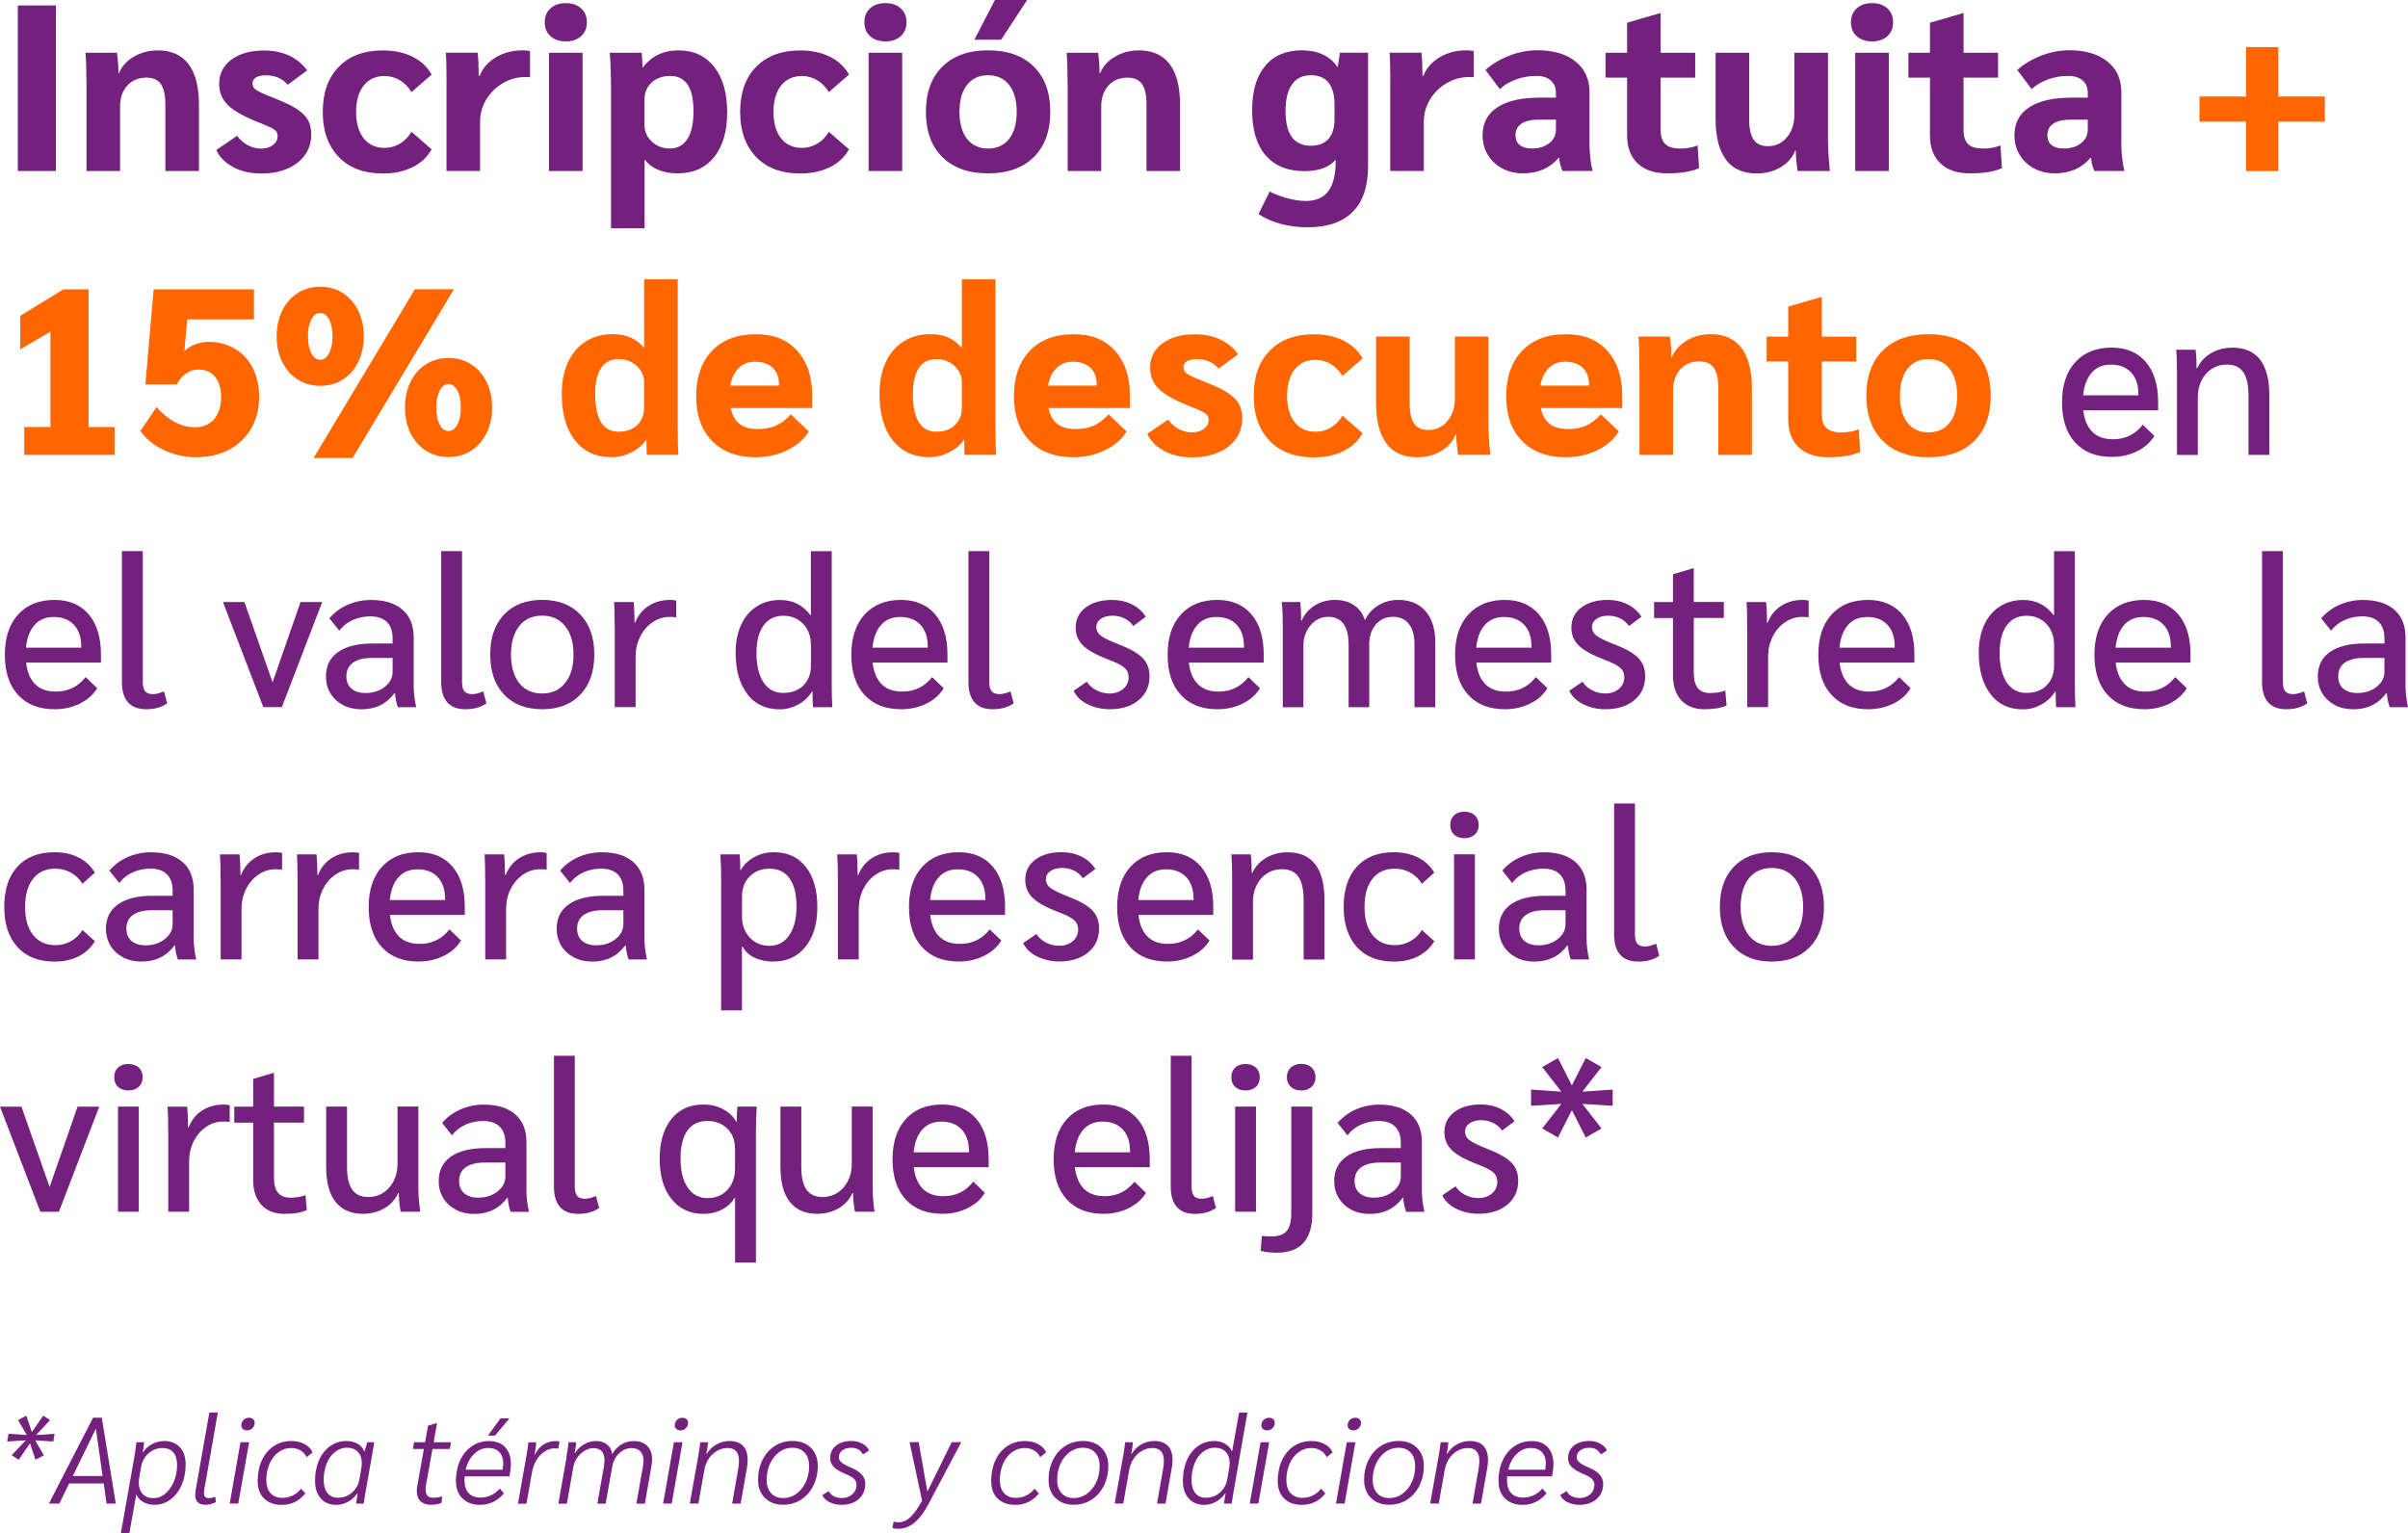 <?xml version="1.0" encoding="UTF-8"?>
<svg id="uuid-27d3aa13-0bbf-44ba-addf-3b17b113993a" data-name="Capa 2" xmlns="http://www.w3.org/2000/svg" viewBox="0 0 436.74 278.16">
  <g id="uuid-4c2bf651-81a9-4c38-9976-6554cb519859" data-name="Capa 1">
    <g>
      <g>
        <path d="m3.23.99h6.91v30.04H3.23V.99Z" fill="#73217d"/>
        <path d="m15.68,15.32c0-2.55-.06-4.46-.17-5.75h5.71c.17,1.32.26,2.56.26,3.73h.09c.49-1.23,1.38-2.23,2.68-3s2.75-1.16,4.36-1.16c2.46,0,4.32.83,5.58,2.49,1.26,1.66,1.89,4.12,1.89,7.38v12.02h-6.09v-12.06c0-1.72-.27-2.96-.82-3.73-.54-.77-1.42-1.16-2.62-1.16-1.43,0-2.58.48-3.46,1.44-.87.96-1.31,2.22-1.31,3.8v11.71h-6.09v-15.71Z" fill="#73217d"/>
        <path d="m42.28,30.3c-1.46-.77-2.47-1.8-3.05-3.09l3.78-2.57c.52.72,1.16,1.28,1.93,1.7.77.42,1.56.62,2.36.62.89,0,1.62-.21,2.19-.64.57-.43.86-.97.86-1.63,0-.34-.08-.62-.24-.84-.16-.21-.47-.44-.92-.67-.46-.23-1.19-.54-2.19-.94-2.69-1.06-4.57-2.11-5.64-3.15-1.07-1.04-1.61-2.34-1.61-3.88,0-1.83.74-3.3,2.23-4.4,1.49-1.1,3.46-1.65,5.92-1.65,1.69,0,3.2.31,4.53.92,1.33.62,2.42,1.51,3.28,2.68l-3.52,2.62c-.97-1.14-2.3-1.72-3.99-1.72-.77,0-1.37.13-1.78.39-.42.26-.62.62-.62,1.07,0,.34.09.62.26.84.17.21.52.46,1.05.73.53.27,1.42.65,2.68,1.14,1.77.69,3.13,1.34,4.08,1.97.94.63,1.61,1.29,2,2,.39.7.58,1.57.58,2.6,0,1.4-.38,2.64-1.14,3.71-.76,1.07-1.82,1.9-3.2,2.49s-2.95.88-4.72.88c-1.95,0-3.65-.39-5.11-1.16Z" fill="#73217d"/>
        <path d="m61.44,28.47c-1.93-1.99-2.9-4.71-2.9-8.17s.96-6.19,2.9-8.17c1.93-1.99,4.6-2.98,8-2.98,2.06,0,3.85.38,5.38,1.14,1.53.76,2.68,1.84,3.46,3.24l-3.65,3.18c-.54-.92-1.25-1.63-2.1-2.15-.86-.52-1.79-.77-2.79-.77-1.6,0-2.86.58-3.78,1.74-.92,1.16-1.37,2.75-1.37,4.78s.46,3.63,1.37,4.78c.92,1.16,2.17,1.74,3.78,1.74,1,0,1.93-.26,2.79-.77.86-.51,1.56-1.23,2.1-2.15l3.65,3.18c-.77,1.4-1.92,2.48-3.46,3.24s-3.33,1.14-5.38,1.14c-3.41,0-6.07-.99-8-2.98Z" fill="#73217d"/>
        <path d="m80.99,14.8c0-2.43-.04-4.18-.13-5.24h5.79c.11,1.12.17,2.38.17,3.78v.43h.17c.54-1.4,1.52-2.52,2.94-3.37,1.42-.84,3.04-1.27,4.87-1.27.37,0,.82.04,1.33.13v4.76c-.06-.03-.34-.04-.86-.04-1.46,0-2.82.37-4.08,1.12-1.26.74-2.26,1.73-3,2.96-.74,1.23-1.12,2.56-1.12,3.99v8.97h-6.09V14.8Z" fill="#73217d"/>
        <path d="m99.85,6.57c-.7-.63-1.05-1.47-1.05-2.53s.35-1.9,1.05-2.53c.7-.63,1.62-.94,2.77-.94s2.07.31,2.77.94c.7.63,1.05,1.47,1.05,2.53s-.35,1.9-1.05,2.53c-.7.63-1.62.94-2.77.94s-2.07-.31-2.77-.94Zm-.28,3h6.09v21.46h-6.09V9.57Z" fill="#73217d"/>
        <path d="m110.81,15.36c0-1-.02-2.03-.06-3.09-.04-1.06-.09-1.96-.15-2.7h5.79c.08.8.13,1.69.13,2.66h.09c.74-1,1.66-1.77,2.75-2.3,1.09-.53,2.33-.79,3.73-.79,2.72,0,4.86,1,6.44,3,1.57,2,2.36,4.74,2.36,8.2s-.79,6.22-2.38,8.17c-1.59,1.96-3.78,2.94-6.59,2.94-1.32,0-2.5-.21-3.54-.64-1.04-.43-1.82-1.02-2.34-1.76h-.13v12.36h-6.09V15.36Zm13.88,9.85c.73-1.16,1.09-2.84,1.09-5.04,0-4.26-1.4-6.39-4.21-6.39-1.4,0-2.53.4-3.39,1.2-.86.8-1.29,1.85-1.29,3.13v4.59c0,1.17.45,2.17,1.35,3,.9.83,1.98,1.24,3.24,1.24,1.4,0,2.47-.58,3.2-1.74Z" fill="#73217d"/>
        <path d="m137.14,28.47c-1.93-1.99-2.9-4.71-2.9-8.17s.96-6.19,2.9-8.17c1.93-1.99,4.6-2.98,8-2.98,2.06,0,3.85.38,5.38,1.14,1.53.76,2.68,1.84,3.46,3.24l-3.65,3.18c-.54-.92-1.25-1.63-2.1-2.15-.86-.52-1.79-.77-2.79-.77-1.6,0-2.86.58-3.78,1.74-.92,1.16-1.37,2.75-1.37,4.78s.46,3.63,1.37,4.78c.92,1.16,2.17,1.74,3.78,1.74,1,0,1.93-.26,2.79-.77.86-.51,1.56-1.23,2.1-2.15l3.65,3.18c-.77,1.4-1.92,2.48-3.46,3.24s-3.33,1.14-5.38,1.14c-3.41,0-6.07-.99-8-2.98Z" fill="#73217d"/>
        <path d="m157.82,6.57c-.7-.63-1.05-1.47-1.05-2.53s.35-1.9,1.05-2.53c.7-.63,1.62-.94,2.77-.94s2.07.31,2.77.94c.7.63,1.05,1.47,1.05,2.53s-.35,1.9-1.05,2.53c-.7.63-1.62.94-2.77.94s-2.07-.31-2.77-.94Zm-.28,3h6.09v21.46h-6.09V9.57Z" fill="#73217d"/>
        <path d="m170.91,28.49c-1.99-1.97-2.98-4.71-2.98-8.2s.99-6.22,2.98-8.2c1.99-1.97,4.76-2.96,8.3-2.96s6.31.99,8.3,2.96c1.99,1.97,2.98,4.71,2.98,8.2s-1,6.22-2.98,8.2c-1.99,1.97-4.76,2.96-8.3,2.96s-6.32-.99-8.3-2.96Zm12.12-3.3c.92-1.17,1.37-2.8,1.37-4.89s-.46-3.72-1.37-4.89c-.92-1.17-2.19-1.76-3.82-1.76s-2.9.59-3.82,1.76c-.92,1.17-1.37,2.8-1.37,4.89s.46,3.72,1.37,4.89c.92,1.17,2.19,1.76,3.82,1.76s2.9-.59,3.82-1.76Zm-2.58-25.19h5.84l-4.72,7.21h-4.85l3.73-7.21Z" fill="#73217d"/>
        <path d="m193.63,15.32c0-2.55-.06-4.46-.17-5.75h5.71c.17,1.32.26,2.56.26,3.73h.09c.49-1.23,1.38-2.23,2.68-3s2.75-1.16,4.36-1.16c2.46,0,4.32.83,5.58,2.49s1.89,4.12,1.89,7.38v12.02h-6.09v-12.06c0-1.72-.27-2.96-.82-3.73-.54-.77-1.42-1.16-2.62-1.16-1.43,0-2.58.48-3.46,1.44-.87.96-1.31,2.22-1.31,3.8v11.71h-6.09v-15.71Z" fill="#73217d"/>
        <path d="m248.13,9.57v20.55c0,3.66-.92,6.43-2.77,8.3-1.85,1.87-4.58,2.81-8.22,2.81-1.75,0-3.38-.21-4.89-.62-1.52-.42-2.85-1.01-3.99-1.78l2.02-4.08c1,.51,2.1.93,3.28,1.24,1.19.31,2.28.47,3.28.47,1.83,0,3.19-.59,4.08-1.78.89-1.19,1.33-2.98,1.33-5.39v-.3c-1.2,1.37-3.09,2.06-5.66,2.06-3.03,0-5.37-.95-7.02-2.85-1.65-1.9-2.47-4.63-2.47-8.17s.79-6.18,2.36-8.07,3.79-2.83,6.65-2.83,5.09,1,6.44,3h.08l.39-2.57h5.11Zm-6.09,9.44c0-1.77-.36-3.11-1.07-4.01-.72-.9-1.77-1.35-3.18-1.35-1.52,0-2.67.55-3.45,1.65-.79,1.1-1.18,2.72-1.18,4.87,0,4.18,1.53,6.27,4.59,6.27,1.4,0,2.47-.41,3.2-1.24.73-.83,1.09-2.03,1.09-3.6v-2.57Z" fill="#73217d"/>
        <path d="m252.16,14.8c0-2.43-.04-4.18-.13-5.24h5.79c.11,1.12.17,2.38.17,3.78v.43h.17c.54-1.4,1.52-2.52,2.94-3.37,1.42-.84,3.04-1.27,4.87-1.27.37,0,.82.04,1.33.13v4.76c-.06-.03-.34-.04-.86-.04-1.46,0-2.82.37-4.08,1.12-1.26.74-2.26,1.73-3,2.96-.74,1.23-1.12,2.56-1.12,3.99v8.97h-6.09V14.8Z" fill="#73217d"/>
        <path d="m272.46,30.55c-1.12-.6-1.99-1.42-2.62-2.47-.63-1.04-.94-2.22-.94-3.54,0-2.2.89-3.89,2.66-5.06,1.77-1.17,4.32-1.76,7.64-1.76h3v-.86c0-.97-.31-1.73-.94-2.27-.63-.54-1.49-.82-2.58-.82-1.29,0-2.53.21-3.71.64-1.19.43-2.17,1.02-2.94,1.76l-2.62-3.48c1.23-1.09,2.68-1.95,4.36-2.6,1.67-.64,3.37-.97,5.08-.97,2.92,0,5.22.68,6.91,2.04,1.69,1.36,2.53,3.21,2.53,5.56v9.66c0,.69.06,1.5.17,2.45.11.94.24,1.67.39,2.19h-5.45c-.17-.4-.3-.76-.39-1.07-.09-.31-.16-.76-.21-1.33h-.09c-1.6,1.89-3.76,2.83-6.48,2.83-1.4,0-2.66-.3-3.78-.9Zm8.52-4.57c.82-.64,1.22-1.47,1.22-2.47v-1.8h-3.17c-1.35,0-2.38.24-3.09.73-.72.49-1.07,1.19-1.07,2.1,0,.77.26,1.37.77,1.78.52.42,1.26.62,2.23.62,1.26,0,2.3-.32,3.11-.97Z" fill="#73217d"/>
        <path d="m297.02,29.65c-1.27-1.2-1.91-2.89-1.91-5.06v-10.51h-3.91v-4.51h3.91v-5.45l5.92-1.72h.17v7.17h6.26v4.51h-6.26v9.57c0,1.14.29,1.98.86,2.51.57.53,1.46.79,2.66.79s2.2-.19,3.18-.56l.26,4.12c-1.43.63-3.35.94-5.75.94s-4.11-.6-5.39-1.8Z" fill="#73217d"/>
        <path d="m313.05,28.97c-1.26-1.66-1.89-4.12-1.89-7.38v-12.02h6.09v12.06c0,1.72.27,2.96.82,3.73.54.77,1.4,1.16,2.58,1.16,1.4,0,2.55-.54,3.45-1.63.9-1.09,1.35-2.43,1.35-4.03v-11.29h6.09v15.71c0,1.54.11,3.46.34,5.75h-5.84c-.23-1.54-.34-2.79-.34-3.73h-.09c-.49,1.26-1.37,2.27-2.64,3.03-1.27.76-2.72,1.14-4.36,1.14-2.46,0-4.32-.83-5.58-2.49Z" fill="#73217d"/>
        <path d="m336.76,6.57c-.7-.63-1.05-1.47-1.05-2.53s.35-1.9,1.05-2.53c.7-.63,1.62-.94,2.77-.94s2.07.31,2.77.94c.7.63,1.05,1.47,1.05,2.53s-.35,1.9-1.05,2.53c-.7.63-1.62.94-2.77.94s-2.07-.31-2.77-.94Zm-.28,3h6.09v21.46h-6.09V9.57Z" fill="#73217d"/>
        <path d="m351.95,29.65c-1.27-1.2-1.91-2.89-1.91-5.06v-10.51h-3.91v-4.51h3.91v-5.45l5.92-1.72h.17v7.17h6.26v4.51h-6.26v9.57c0,1.14.29,1.98.86,2.51.57.53,1.46.79,2.66.79s2.2-.19,3.18-.56l.26,4.12c-1.43.63-3.35.94-5.75.94s-4.11-.6-5.39-1.8Z" fill="#73217d"/>
        <path d="m368.92,30.55c-1.12-.6-1.99-1.42-2.62-2.47-.63-1.04-.94-2.22-.94-3.54,0-2.2.89-3.89,2.66-5.06,1.77-1.17,4.32-1.76,7.64-1.76h3v-.86c0-.97-.31-1.73-.94-2.27-.63-.54-1.49-.82-2.58-.82-1.29,0-2.53.21-3.71.64-1.19.43-2.17,1.02-2.94,1.76l-2.62-3.48c1.23-1.09,2.68-1.95,4.36-2.6,1.67-.64,3.37-.97,5.08-.97,2.92,0,5.22.68,6.91,2.04,1.69,1.36,2.53,3.21,2.53,5.56v9.66c0,.69.06,1.5.17,2.45.11.94.24,1.67.39,2.19h-5.45c-.17-.4-.3-.76-.39-1.07-.09-.31-.16-.76-.21-1.33h-.09c-1.6,1.89-3.76,2.83-6.48,2.83-1.4,0-2.66-.3-3.78-.9Zm8.52-4.57c.82-.64,1.22-1.47,1.22-2.47v-1.8h-3.17c-1.35,0-2.38.24-3.09.73-.72.49-1.07,1.19-1.07,2.1,0,.77.26,1.37.77,1.78.52.42,1.26.62,2.23.62,1.26,0,2.3-.32,3.11-.97Z" fill="#73217d"/>
        <path d="m407.37,22.06h-8.45v-4.55h8.45v-8.97h5.84v8.97h8.45v4.55h-8.45v8.97h-5.84v-8.97Z" fill="#f60"/>
        <path d="m4.39,77.46h4.76v-17.29l-5.49,3.22v-6.09l7.85-4.81h4.55v24.98h4.72v5.06H4.39v-5.06Z" fill="#f60"/>
        <path d="m29.71,81.64c-1.83-.87-3.25-2.02-4.25-3.45l2.92-4.33c2.2,2.43,4.52,3.65,6.95,3.65,1.49,0,2.65-.49,3.5-1.46.84-.97,1.27-2.3,1.27-3.99,0-1.57-.36-2.8-1.09-3.69-.73-.89-1.75-1.33-3.07-1.33-.77,0-1.52.25-2.23.75-.72.5-1.26,1.15-1.63,1.95h-5.71l1.5-17.25h18.19v5.45h-12.1l-.52,5.79c.37-.46.98-.86,1.82-1.2.84-.34,1.68-.51,2.51-.51,1.83,0,3.44.42,4.83,1.24,1.39.83,2.47,2,3.24,3.5s1.16,3.24,1.16,5.21c0,2.17-.48,4.09-1.44,5.75-.96,1.66-2.3,2.95-4.03,3.86-1.73.92-3.73,1.37-5.99,1.37-2.06,0-4-.44-5.84-1.31Z" fill="#f60"/>
        <path d="m53.98,68.85c-1.19-.76-2.12-1.82-2.79-3.18-.67-1.36-1.01-2.91-1.01-4.66s.34-3.3,1.01-4.66c.67-1.36,1.6-2.42,2.79-3.18,1.19-.76,2.55-1.14,4.1-1.14s2.91.38,4.1,1.14c1.19.76,2.12,1.82,2.79,3.18.67,1.36,1.01,2.91,1.01,4.66s-.34,3.3-1.01,4.66c-.67,1.36-1.6,2.42-2.79,3.18-1.19.76-2.55,1.14-4.1,1.14s-2.91-.38-4.1-1.14Zm5.71-4.76c.41-.79.62-1.81.62-3.07s-.21-2.28-.62-3.07c-.42-.79-.95-1.18-1.61-1.18s-1.2.39-1.61,1.18c-.42.79-.62,1.81-.62,3.07s.21,2.28.62,3.07c.41.79.95,1.18,1.61,1.18s1.19-.39,1.61-1.18Zm15.56-11.61h7.08l-18.37,30.6h-7.08l18.37-30.6Zm2,29.29c-1.19-.76-2.12-1.82-2.79-3.18-.67-1.36-1.01-2.91-1.01-4.66s.34-3.3,1.01-4.66c.67-1.36,1.6-2.42,2.79-3.18,1.19-.76,2.55-1.14,4.1-1.14s2.91.38,4.1,1.14c1.19.76,2.12,1.82,2.79,3.18.67,1.36,1.01,2.91,1.01,4.66s-.34,3.3-1.01,4.66c-.67,1.36-1.6,2.42-2.79,3.18-1.19.76-2.55,1.14-4.1,1.14s-2.91-.38-4.1-1.14Zm5.71-4.76c.42-.79.62-1.81.62-3.07s-.21-2.28-.62-3.07c-.42-.79-.95-1.18-1.61-1.18s-1.19.39-1.61,1.18c-.42.79-.62,1.81-.62,3.07s.21,2.28.62,3.07c.41.79.95,1.18,1.61,1.18s1.19-.39,1.61-1.18Z" fill="#f60"/>
        <path d="m104.29,79.9c-1.6-2.03-2.4-4.85-2.4-8.45,0-2.17.37-4.08,1.12-5.71.74-1.63,1.81-2.89,3.2-3.78,1.39-.89,3.01-1.33,4.87-1.33,1.26,0,2.34.19,3.24.58.9.39,1.71.99,2.42,1.82h.09v-12.36h6.09v26.05c0,3.09.04,5.02.13,5.79h-5.75c-.03-.43-.04-1.32-.04-2.66h-.09c-.66.92-1.55,1.66-2.68,2.23s-2.31.86-3.54.86c-2.83,0-5.05-1.02-6.65-3.05Zm11.26-2.77c.84-.79,1.27-1.84,1.27-3.15v-4.59c0-1.17-.44-2.17-1.33-3-.89-.83-1.99-1.24-3.3-1.24-1.4,0-2.46.54-3.18,1.63-.72,1.09-1.07,2.68-1.07,4.76,0,2.2.36,3.88,1.07,5.04.71,1.16,1.77,1.74,3.18,1.74s2.52-.39,3.37-1.18Z" fill="#f60"/>
        <path d="m147.29,74.02h-14.76c.26,1.29.79,2.25,1.61,2.88.81.63,1.92.94,3.33.94,1.23,0,2.3-.2,3.22-.6.92-.4,1.83-1.09,2.75-2.06l3.26,3.09c-.83,1.4-2.12,2.53-3.88,3.39-1.76.86-3.67,1.29-5.73,1.29-3.38,0-6.02-.98-7.94-2.94-1.92-1.96-2.88-4.67-2.88-8.13s.96-6.24,2.88-8.24c1.92-2,4.55-3,7.9-3s5.71.99,7.53,2.98c1.82,1.99,2.73,4.73,2.73,8.22v2.19Zm-6.01-4.33c0-1.26-.39-2.25-1.16-2.98-.77-.73-1.83-1.09-3.17-1.09-1.2,0-2.19.38-2.96,1.14-.77.76-1.29,1.82-1.54,3.2h8.84v-.26Z" fill="#f60"/>
        <path d="m161.92,79.9c-1.6-2.03-2.4-4.85-2.4-8.45,0-2.17.37-4.08,1.12-5.71.74-1.63,1.81-2.89,3.2-3.78,1.39-.89,3.01-1.33,4.87-1.33,1.26,0,2.34.19,3.24.58.9.39,1.71.99,2.42,1.82h.09v-12.36h6.09v26.05c0,3.09.04,5.02.13,5.79h-5.75c-.03-.43-.04-1.32-.04-2.66h-.09c-.66.92-1.55,1.66-2.68,2.23s-2.31.86-3.54.86c-2.83,0-5.05-1.02-6.65-3.05Zm11.26-2.77c.84-.79,1.27-1.84,1.27-3.15v-4.59c0-1.17-.44-2.17-1.33-3-.89-.83-1.99-1.24-3.3-1.24-1.4,0-2.46.54-3.18,1.63-.72,1.09-1.07,2.68-1.07,4.76,0,2.2.36,3.88,1.07,5.04.71,1.16,1.77,1.74,3.18,1.74s2.52-.39,3.37-1.18Z" fill="#f60"/>
        <path d="m204.92,74.02h-14.76c.26,1.29.79,2.25,1.61,2.88.81.63,1.92.94,3.33.94,1.23,0,2.3-.2,3.22-.6.92-.4,1.83-1.09,2.75-2.06l3.26,3.09c-.83,1.4-2.12,2.53-3.88,3.39-1.76.86-3.67,1.29-5.73,1.29-3.38,0-6.02-.98-7.94-2.94-1.92-1.96-2.88-4.67-2.88-8.13s.96-6.24,2.88-8.24c1.92-2,4.55-3,7.9-3s5.71.99,7.53,2.98c1.82,1.99,2.73,4.73,2.73,8.22v2.19Zm-6.01-4.33c0-1.26-.39-2.25-1.16-2.98-.77-.73-1.83-1.09-3.17-1.09-1.2,0-2.19.38-2.96,1.14-.77.76-1.29,1.82-1.54,3.2h8.84v-.26Z" fill="#f60"/>
        <path d="m211.13,81.79c-1.46-.77-2.47-1.8-3.05-3.09l3.78-2.57c.52.72,1.16,1.28,1.93,1.7.77.42,1.56.62,2.36.62.89,0,1.62-.21,2.19-.64.57-.43.86-.97.86-1.63,0-.34-.08-.62-.24-.84-.16-.21-.47-.44-.92-.67-.46-.23-1.19-.54-2.19-.94-2.69-1.06-4.57-2.11-5.64-3.15-1.07-1.04-1.61-2.34-1.61-3.88,0-1.83.74-3.3,2.23-4.4,1.49-1.1,3.46-1.65,5.92-1.65,1.69,0,3.2.31,4.53.92,1.33.62,2.42,1.51,3.28,2.68l-3.52,2.62c-.97-1.14-2.3-1.72-3.99-1.72-.77,0-1.37.13-1.78.39-.42.26-.62.62-.62,1.07,0,.34.09.62.26.84.17.21.52.46,1.05.73.53.27,1.42.65,2.68,1.14,1.77.69,3.13,1.34,4.08,1.97.94.63,1.61,1.29,2,2,.39.7.58,1.57.58,2.6,0,1.4-.38,2.64-1.14,3.71-.76,1.07-1.82,1.9-3.2,2.49s-2.95.88-4.72.88c-1.95,0-3.65-.39-5.11-1.16Z" fill="#f60"/>
        <path d="m230.29,79.97c-1.93-1.99-2.9-4.71-2.9-8.17s.96-6.19,2.9-8.17c1.93-1.99,4.6-2.98,8-2.98,2.06,0,3.85.38,5.38,1.14,1.53.76,2.68,1.84,3.46,3.24l-3.65,3.18c-.54-.92-1.25-1.63-2.1-2.15-.86-.52-1.79-.77-2.79-.77-1.6,0-2.86.58-3.78,1.74-.92,1.16-1.37,2.75-1.37,4.78s.46,3.63,1.37,4.78c.92,1.16,2.17,1.74,3.78,1.74,1,0,1.93-.26,2.79-.77.86-.51,1.56-1.23,2.1-2.15l3.65,3.18c-.77,1.4-1.92,2.48-3.46,3.24s-3.33,1.14-5.38,1.14c-3.41,0-6.07-.99-8-2.98Z" fill="#f60"/>
        <path d="m251.47,80.46c-1.26-1.66-1.89-4.12-1.89-7.38v-12.02h6.09v12.06c0,1.72.27,2.96.82,3.73.54.77,1.4,1.16,2.58,1.16,1.4,0,2.55-.54,3.45-1.63.9-1.09,1.35-2.43,1.35-4.03v-11.29h6.09v15.71c0,1.54.11,3.46.34,5.75h-5.84c-.23-1.54-.34-2.79-.34-3.73h-.09c-.49,1.26-1.37,2.27-2.64,3.03-1.27.76-2.72,1.14-4.36,1.14-2.46,0-4.32-.83-5.58-2.49Z" fill="#f60"/>
        <path d="m294.21,74.02h-14.76c.26,1.29.79,2.25,1.61,2.88.81.63,1.92.94,3.33.94,1.23,0,2.3-.2,3.22-.6.92-.4,1.83-1.09,2.75-2.06l3.26,3.09c-.83,1.4-2.12,2.53-3.88,3.39-1.76.86-3.67,1.29-5.73,1.29-3.38,0-6.02-.98-7.94-2.94-1.92-1.96-2.88-4.67-2.88-8.13s.96-6.24,2.88-8.24c1.92-2,4.55-3,7.9-3s5.71.99,7.53,2.98c1.82,1.99,2.73,4.73,2.73,8.22v2.19Zm-6.01-4.33c0-1.26-.39-2.25-1.16-2.98-.77-.73-1.83-1.09-3.17-1.09-1.2,0-2.19.38-2.96,1.14-.77.76-1.29,1.82-1.54,3.2h8.84v-.26Z" fill="#f60"/>
        <path d="m297.34,66.81c0-2.55-.06-4.46-.17-5.75h5.71c.17,1.32.26,2.56.26,3.73h.09c.49-1.23,1.38-2.23,2.68-3s2.75-1.16,4.36-1.16c2.46,0,4.32.83,5.58,2.49s1.89,4.12,1.89,7.38v12.02h-6.09v-12.06c0-1.72-.27-2.96-.82-3.73-.54-.77-1.42-1.16-2.62-1.16-1.43,0-2.58.48-3.46,1.44-.87.96-1.31,2.22-1.31,3.8v11.71h-6.09v-15.71Z" fill="#f60"/>
        <path d="m326.24,81.15c-1.27-1.2-1.91-2.89-1.91-5.06v-10.51h-3.91v-4.51h3.91v-5.45l5.92-1.72h.17v7.17h6.26v4.51h-6.26v9.57c0,1.14.29,1.98.86,2.51.57.53,1.46.79,2.66.79s2.2-.19,3.18-.56l.26,4.12c-1.43.63-3.35.94-5.75.94s-4.11-.6-5.39-1.8Z" fill="#f60"/>
        <path d="m341.48,79.99c-1.99-1.97-2.98-4.71-2.98-8.2s.99-6.22,2.98-8.2c1.99-1.97,4.76-2.96,8.3-2.96s6.31.99,8.3,2.96c1.99,1.97,2.98,4.71,2.98,8.2s-1,6.22-2.98,8.2c-1.99,1.97-4.76,2.96-8.3,2.96s-6.32-.99-8.3-2.96Zm12.12-3.3c.92-1.17,1.37-2.8,1.37-4.89s-.46-3.72-1.37-4.89c-.92-1.17-2.19-1.76-3.82-1.76s-2.9.59-3.82,1.76c-.92,1.17-1.37,2.8-1.37,4.89s.46,3.72,1.37,4.89c.92,1.17,2.19,1.76,3.82,1.76s2.9-.59,3.82-1.76Z" fill="#f60"/>
        <path d="m391.42,74.43h-13.58c.2,1.73.76,3.04,1.66,3.93.9.89,2.14,1.33,3.72,1.33,2.24,0,4.04-.88,5.42-2.63l2.1,2.02c-.74,1.2-1.79,2.13-3.17,2.8s-2.89,1.01-4.54,1.01c-2.85,0-5.07-.87-6.66-2.61-1.59-1.74-2.38-4.16-2.38-7.27s.8-5.54,2.4-7.3c1.6-1.77,3.8-2.65,6.6-2.65,2.64,0,4.71.87,6.2,2.61,1.49,1.74,2.23,4.18,2.23,7.3v1.45Zm-3.58-2.98c0-1.65-.45-2.95-1.33-3.89-.89-.94-2.11-1.41-3.66-1.41-1.45,0-2.61.48-3.47,1.45s-1.39,2.34-1.56,4.12h10.03v-.27Z" fill="#73217d"/>
        <path d="m394.85,68.33c0-2.37-.05-3.99-.15-4.88h3.51c.13.94.19,2.06.19,3.36h.11c.51-1.14,1.34-2.05,2.5-2.73s2.45-1.01,3.87-1.01c4.48,0,6.71,2.9,6.71,8.7v10.76h-3.78v-10.79c0-1.91-.32-3.32-.95-4.23s-1.62-1.37-2.94-1.37c-1.55,0-2.82.56-3.81,1.68-.99,1.12-1.49,2.54-1.49,4.27v10.45h-3.78v-14.19Z" fill="#73217d"/>
        <path d="m18.31,120.21H4.73c.2,1.73.76,3.04,1.66,3.93.9.89,2.14,1.33,3.72,1.33,2.24,0,4.04-.88,5.42-2.63l2.1,2.02c-.74,1.2-1.79,2.13-3.17,2.8s-2.89,1.01-4.54,1.01c-2.85,0-5.07-.87-6.66-2.61-1.59-1.74-2.38-4.16-2.38-7.27s.8-5.54,2.4-7.3c1.6-1.77,3.8-2.65,6.6-2.65,2.64,0,4.71.87,6.2,2.61,1.49,1.74,2.23,4.18,2.23,7.3v1.45Zm-3.58-2.98c0-1.65-.45-2.95-1.33-3.89-.89-.94-2.11-1.41-3.66-1.41-1.45,0-2.61.48-3.47,1.45s-1.39,2.34-1.56,4.12h10.03v-.27Z" fill="#73217d"/>
        <path d="m23.23,127.43c-.74-.83-1.11-2.05-1.11-3.68v-23.76h3.78v23.76c0,.79.15,1.35.44,1.68.29.33.77.5,1.43.5.53,0,1.19-.17,1.98-.5l.57,2.17c-.99.71-2.26,1.07-3.81,1.07-1.45,0-2.54-.41-3.28-1.24Z" fill="#73217d"/>
        <path d="m58.44,109.22l-7.32,19.07h-3.36l-7.32-19.07h3.89l5.11,14.57,5.07-14.57h3.93Z" fill="#73217d"/>
        <path d="m62.23,127.91c-.98-.51-1.74-1.21-2.29-2.12-.55-.9-.82-1.93-.82-3.07,0-1.93.74-3.41,2.21-4.44,1.47-1.03,3.57-1.54,6.29-1.54h3.59v-.95c0-1.27-.34-2.25-1.03-2.94-.69-.69-1.69-1.03-3.01-1.03-1.14,0-2.21.22-3.2.67-.99.45-1.81,1.09-2.44,1.93l-1.79-2.25c.92-1.07,2.03-1.89,3.34-2.46,1.31-.57,2.73-.86,4.25-.86,2.44,0,4.33.59,5.68,1.77,1.35,1.18,2.02,2.85,2.02,5.02v8.85c0,1.14.15,2.42.46,3.81h-3.32c-.25-.61-.43-1.46-.53-2.56h-.08c-1.45,1.96-3.45,2.94-5.99,2.94-1.25,0-2.36-.25-3.34-.76Zm7.55-3.3c.95-.75,1.43-1.66,1.43-2.73v-2.52h-3.74c-1.5,0-2.65.29-3.45.86-.8.57-1.2,1.41-1.2,2.5,0,.94.31,1.68.93,2.21.62.53,1.47.8,2.54.8,1.37,0,2.54-.38,3.49-1.12Z" fill="#73217d"/>
        <path d="m81.13,127.43c-.74-.83-1.11-2.05-1.11-3.68v-23.76h3.78v23.76c0,.79.15,1.35.44,1.68.29.33.77.5,1.43.5.53,0,1.19-.17,1.98-.5l.57,2.17c-.99.71-2.26,1.07-3.81,1.07-1.45,0-2.54-.41-3.28-1.24Z" fill="#73217d"/>
        <path d="m91.43,126.02c-1.68-1.77-2.52-4.19-2.52-7.27s.84-5.5,2.52-7.27c1.68-1.77,3.98-2.65,6.9-2.65s5.23.88,6.92,2.65c1.69,1.77,2.54,4.19,2.54,7.27s-.85,5.5-2.54,7.27c-1.69,1.77-4,2.65-6.92,2.65s-5.23-.88-6.9-2.65Zm11.06-2.1c1.02-1.26,1.53-2.98,1.53-5.17s-.51-3.91-1.53-5.17c-1.02-1.26-2.4-1.89-4.16-1.89s-3.17.63-4.16,1.89c-.99,1.26-1.49,2.98-1.49,5.17s.5,3.91,1.49,5.17c.99,1.26,2.38,1.89,4.16,1.89s3.14-.63,4.16-1.89Z" fill="#73217d"/>
        <path d="m111.49,113.87c0-2.16-.04-3.71-.11-4.65h3.55c.1,1.02.15,2.14.15,3.36v.38h.12c.51-1.3,1.32-2.31,2.42-3.03s2.41-1.09,3.91-1.09c.41,0,.78.04,1.11.11v3.05c-.18-.05-.57-.08-1.18-.08-1.12,0-2.16.32-3.11.97-.95.65-1.7,1.53-2.25,2.63-.55,1.11-.82,2.32-.82,3.64v9.12h-3.78v-14.42Z" fill="#73217d"/>
        <path d="m135.56,125.93c-1.42-1.83-2.14-4.34-2.14-7.51,0-1.93.33-3.62.99-5.05.66-1.44,1.6-2.55,2.82-3.34,1.22-.79,2.64-1.18,4.27-1.18,2.29,0,4.12.92,5.49,2.75h.08v-11.6h3.78v23.42c0,2.44.04,4.07.11,4.88h-3.51c-.05-.56-.08-1.51-.08-2.86h-.08c-.59.97-1.41,1.75-2.48,2.35-1.07.6-2.2.9-3.4.9-2.49,0-4.45-.92-5.87-2.75Zm10.15-1.58c.92-.9,1.37-2.13,1.37-3.68v-3.62c0-1.58-.46-2.86-1.39-3.85-.93-.99-2.14-1.49-3.64-1.49s-2.71.59-3.57,1.77-1.28,2.85-1.28,5.02.43,4.03,1.28,5.3c.85,1.27,2.04,1.91,3.57,1.91s2.75-.45,3.66-1.35Z" fill="#73217d"/>
        <path d="m171.84,120.21h-13.58c.2,1.73.76,3.04,1.66,3.93.9.89,2.14,1.33,3.72,1.33,2.24,0,4.04-.88,5.42-2.63l2.1,2.02c-.74,1.2-1.79,2.13-3.17,2.8s-2.89,1.01-4.54,1.01c-2.85,0-5.07-.87-6.66-2.61-1.59-1.74-2.38-4.16-2.38-7.27s.8-5.54,2.4-7.3c1.6-1.77,3.8-2.65,6.6-2.65,2.64,0,4.71.87,6.2,2.61,1.49,1.74,2.23,4.18,2.23,7.3v1.45Zm-3.58-2.98c0-1.65-.45-2.95-1.33-3.89-.89-.94-2.11-1.41-3.66-1.41-1.45,0-2.61.48-3.47,1.45s-1.39,2.34-1.56,4.12h10.03v-.27Z" fill="#73217d"/>
        <path d="m176.76,127.43c-.74-.83-1.11-2.05-1.11-3.68v-23.76h3.78v23.76c0,.79.15,1.35.44,1.68.29.33.77.5,1.43.5.53,0,1.19-.17,1.98-.5l.57,2.17c-.99.71-2.26,1.07-3.81,1.07-1.45,0-2.54-.41-3.28-1.24Z" fill="#73217d"/>
        <path d="m197.24,127.76c-1.2-.61-2.04-1.42-2.52-2.44l2.4-1.64c.43.66,1.02,1.18,1.75,1.56.74.38,1.54.57,2.4.57.99,0,1.81-.28,2.46-.84.65-.56.97-1.27.97-2.14,0-.69-.25-1.25-.76-1.7-.51-.44-1.45-.92-2.82-1.43-2.21-.84-3.77-1.7-4.67-2.57-.9-.88-1.35-1.96-1.35-3.26,0-1.53.6-2.75,1.81-3.66,1.21-.92,2.82-1.37,4.83-1.37,1.3,0,2.48.27,3.55.8,1.07.53,1.91,1.28,2.52,2.25l-2.25,1.68c-.43-.61-.97-1.07-1.62-1.39-.65-.32-1.37-.48-2.16-.48-.87,0-1.57.19-2.12.57s-.82.88-.82,1.49.28,1.16.84,1.58c.56.42,1.65.95,3.28,1.58,2.03.79,3.46,1.61,4.29,2.46.83.85,1.24,1.95,1.24,3.3,0,1.81-.66,3.25-1.98,4.35-1.32,1.09-3.06,1.64-5.23,1.64-1.5,0-2.85-.31-4.04-.92Z" fill="#73217d"/>
        <path d="m229.2,120.21h-13.58c.2,1.73.76,3.04,1.66,3.93.9.89,2.14,1.33,3.72,1.33,2.24,0,4.04-.88,5.42-2.63l2.1,2.02c-.74,1.2-1.79,2.13-3.17,2.8s-2.89,1.01-4.54,1.01c-2.85,0-5.07-.87-6.66-2.61-1.59-1.74-2.38-4.16-2.38-7.27s.8-5.54,2.4-7.3c1.6-1.77,3.8-2.65,6.6-2.65,2.64,0,4.71.87,6.2,2.61,1.49,1.74,2.23,4.18,2.23,7.3v1.45Zm-3.58-2.98c0-1.65-.45-2.95-1.33-3.89-.89-.94-2.11-1.41-3.66-1.41-1.45,0-2.61.48-3.47,1.45s-1.39,2.34-1.56,4.12h10.03v-.27Z" fill="#73217d"/>
        <path d="m232.67,114.1c0-1.93-.06-3.56-.19-4.88h3.36c.1.94.15,2.06.15,3.36h.11c.48-1.14,1.26-2.05,2.35-2.73,1.08-.67,2.31-1.01,3.68-1.01s2.5.32,3.47.97c.97.65,1.61,1.56,1.95,2.73.53-1.14,1.34-2.05,2.42-2.71,1.08-.66,2.29-.99,3.64-.99,2.11,0,3.76.68,4.94,2.04s1.77,3.24,1.77,5.63v11.79h-3.78v-11.44c0-1.58-.34-2.8-1.01-3.66-.67-.86-1.63-1.3-2.88-1.3s-2.31.46-3.11,1.39c-.8.93-1.2,2.13-1.2,3.6v11.41h-3.74v-11.29c0-3.41-1.25-5.11-3.74-5.11-.81,0-1.56.23-2.23.69s-1.21,1.08-1.62,1.87c-.41.79-.61,1.64-.61,2.56v11.29h-3.74v-14.19Z" fill="#73217d"/>
        <path d="m281.34,120.21h-13.58c.2,1.73.76,3.04,1.66,3.93.9.89,2.14,1.33,3.72,1.33,2.24,0,4.04-.88,5.42-2.63l2.1,2.02c-.74,1.2-1.79,2.13-3.17,2.8s-2.89,1.01-4.54,1.01c-2.85,0-5.07-.87-6.66-2.61-1.59-1.74-2.38-4.16-2.38-7.27s.8-5.54,2.4-7.3c1.6-1.77,3.8-2.65,6.6-2.65,2.64,0,4.71.87,6.2,2.61,1.49,1.74,2.23,4.18,2.23,7.3v1.45Zm-3.58-2.98c0-1.65-.45-2.95-1.33-3.89-.89-.94-2.11-1.41-3.66-1.41-1.45,0-2.61.48-3.47,1.45s-1.39,2.34-1.56,4.12h10.03v-.27Z" fill="#73217d"/>
        <path d="m287.14,127.76c-1.2-.61-2.04-1.42-2.52-2.44l2.4-1.64c.43.66,1.02,1.18,1.75,1.56.74.38,1.54.57,2.4.57.99,0,1.81-.28,2.46-.84.65-.56.97-1.27.97-2.14,0-.69-.25-1.25-.76-1.7-.51-.44-1.45-.92-2.82-1.43-2.21-.84-3.77-1.7-4.67-2.57-.9-.88-1.35-1.96-1.35-3.26,0-1.53.6-2.75,1.81-3.66,1.21-.92,2.82-1.37,4.83-1.37,1.3,0,2.48.27,3.55.8,1.07.53,1.91,1.28,2.52,2.25l-2.25,1.68c-.43-.61-.97-1.07-1.62-1.39-.65-.32-1.37-.48-2.16-.48-.87,0-1.57.19-2.12.57s-.82.88-.82,1.49.28,1.16.84,1.58c.56.42,1.65.95,3.28,1.58,2.03.79,3.46,1.61,4.29,2.46.83.85,1.24,1.95,1.24,3.3,0,1.81-.66,3.25-1.98,4.35-1.32,1.09-3.06,1.64-5.23,1.64-1.5,0-2.85-.31-4.04-.92Z" fill="#73217d"/>
        <path d="m304.94,127.05c-1-1.08-1.51-2.57-1.51-4.48v-10.45h-3.43v-2.9h3.43v-5.04l3.62-1.07h.15v6.1h5.45v2.9h-5.45v9.99c0,1.25.25,2.16.74,2.75.5.59,1.25.88,2.27.88s1.92-.15,2.71-.46l.23,2.71c-.94.46-2.29.69-4.04.69s-3.17-.54-4.18-1.62Z" fill="#73217d"/>
        <path d="m316.89,113.87c0-2.16-.04-3.71-.11-4.65h3.55c.1,1.02.15,2.14.15,3.36v.38h.12c.51-1.3,1.32-2.31,2.42-3.03s2.41-1.09,3.91-1.09c.41,0,.78.04,1.11.11v3.05c-.18-.05-.57-.08-1.18-.08-1.12,0-2.16.32-3.11.97-.95.65-1.7,1.53-2.25,2.63-.55,1.11-.82,2.32-.82,3.64v9.12h-3.78v-14.42Z" fill="#73217d"/>
        <path d="m347.22,120.21h-13.58c.2,1.73.76,3.04,1.66,3.93.9.89,2.14,1.33,3.72,1.33,2.24,0,4.04-.88,5.42-2.63l2.1,2.02c-.74,1.2-1.79,2.13-3.17,2.8s-2.89,1.01-4.54,1.01c-2.85,0-5.07-.87-6.66-2.61-1.59-1.74-2.38-4.16-2.38-7.27s.8-5.54,2.4-7.3c1.6-1.77,3.8-2.65,6.6-2.65,2.64,0,4.71.87,6.2,2.61,1.49,1.74,2.23,4.18,2.23,7.3v1.45Zm-3.58-2.98c0-1.65-.45-2.95-1.33-3.89-.89-.94-2.11-1.41-3.66-1.41-1.45,0-2.61.48-3.47,1.45s-1.39,2.34-1.56,4.12h10.03v-.27Z" fill="#73217d"/>
        <path d="m361.03,125.93c-1.42-1.83-2.14-4.34-2.14-7.51,0-1.93.33-3.62.99-5.05.66-1.44,1.6-2.55,2.82-3.34,1.22-.79,2.64-1.18,4.27-1.18,2.29,0,4.12.92,5.49,2.75h.08v-11.6h3.78v23.42c0,2.44.04,4.07.11,4.88h-3.51c-.05-.56-.08-1.51-.08-2.86h-.08c-.59.97-1.41,1.75-2.48,2.35-1.07.6-2.2.9-3.4.9-2.49,0-4.45-.92-5.87-2.75Zm10.15-1.58c.92-.9,1.37-2.13,1.37-3.68v-3.62c0-1.58-.46-2.86-1.39-3.85-.93-.99-2.14-1.49-3.64-1.49s-2.71.59-3.57,1.77-1.28,2.85-1.28,5.02.43,4.03,1.28,5.3c.85,1.27,2.04,1.91,3.57,1.91s2.75-.45,3.66-1.35Z" fill="#73217d"/>
        <path d="m397.3,120.21h-13.58c.2,1.73.76,3.04,1.66,3.93.9.89,2.14,1.33,3.72,1.33,2.24,0,4.04-.88,5.42-2.63l2.1,2.02c-.74,1.2-1.79,2.13-3.17,2.8s-2.89,1.01-4.54,1.01c-2.85,0-5.07-.87-6.66-2.61-1.59-1.74-2.38-4.16-2.38-7.27s.8-5.54,2.4-7.3c1.6-1.77,3.8-2.65,6.6-2.65,2.64,0,4.71.87,6.2,2.61,1.49,1.74,2.23,4.18,2.23,7.3v1.45Zm-3.58-2.98c0-1.65-.45-2.95-1.33-3.89-.89-.94-2.11-1.41-3.66-1.41-1.45,0-2.61.48-3.47,1.45s-1.39,2.34-1.56,4.12h10.03v-.27Z" fill="#73217d"/>
        <path d="m411.38,127.43c-.74-.83-1.11-2.05-1.11-3.68v-23.76h3.78v23.76c0,.79.15,1.35.44,1.68.29.33.77.5,1.43.5.53,0,1.19-.17,1.98-.5l.57,2.17c-.99.71-2.26,1.07-3.81,1.07-1.45,0-2.54-.41-3.28-1.24Z" fill="#73217d"/>
        <path d="m423.49,127.91c-.98-.51-1.74-1.21-2.29-2.12-.55-.9-.82-1.93-.82-3.07,0-1.93.74-3.41,2.21-4.44,1.47-1.03,3.57-1.54,6.29-1.54h3.59v-.95c0-1.27-.34-2.25-1.03-2.94-.69-.69-1.69-1.03-3.01-1.03-1.14,0-2.21.22-3.2.67-.99.45-1.81,1.09-2.44,1.93l-1.79-2.25c.92-1.07,2.03-1.89,3.34-2.46,1.31-.57,2.73-.86,4.25-.86,2.44,0,4.33.59,5.68,1.77,1.35,1.18,2.02,2.85,2.02,5.02v8.85c0,1.14.15,2.42.46,3.81h-3.32c-.25-.61-.43-1.46-.53-2.56h-.08c-1.45,1.96-3.45,2.94-5.99,2.94-1.25,0-2.36-.25-3.34-.76Zm7.55-3.3c.95-.75,1.43-1.66,1.43-2.73v-2.52h-3.74c-1.5,0-2.65.29-3.45.86-.8.57-1.2,1.41-1.2,2.5,0,.94.31,1.68.93,2.21.62.53,1.47.8,2.54.8,1.37,0,2.54-.38,3.49-1.12Z" fill="#73217d"/>
        <path d="m3.17,171.81c-1.6-1.75-2.4-4.18-2.4-7.29s.8-5.56,2.4-7.3c1.6-1.74,3.84-2.61,6.71-2.61,1.65,0,3.11.32,4.37.95,1.26.64,2.24,1.55,2.96,2.75l-2.25,2.02c-.53-.86-1.23-1.54-2.1-2.02-.87-.48-1.81-.72-2.82-.72-1.73,0-3.08.61-4.04,1.83-.97,1.22-1.45,2.92-1.45,5.11s.48,3.86,1.45,5.09c.97,1.23,2.31,1.85,4.04,1.85,1.02,0,1.96-.24,2.82-.72.86-.48,1.56-1.16,2.1-2.02l2.25,2.02c-.71,1.2-1.7,2.11-2.96,2.75-1.26.64-2.71.95-4.37.95-2.87,0-5.11-.88-6.71-2.63Z" fill="#73217d"/>
        <path d="m22.33,173.68c-.98-.51-1.74-1.21-2.29-2.12s-.82-1.93-.82-3.07c0-1.93.74-3.41,2.21-4.44,1.47-1.03,3.57-1.54,6.29-1.54h3.59v-.95c0-1.27-.34-2.25-1.03-2.94-.69-.69-1.69-1.03-3.01-1.03-1.14,0-2.21.22-3.2.67-.99.45-1.81,1.09-2.44,1.93l-1.79-2.25c.92-1.07,2.03-1.89,3.34-2.46,1.31-.57,2.73-.86,4.25-.86,2.44,0,4.33.59,5.68,1.77,1.35,1.18,2.02,2.85,2.02,5.02v8.85c0,1.14.15,2.42.46,3.81h-3.32c-.25-.61-.43-1.46-.53-2.56h-.08c-1.45,1.96-3.45,2.94-5.99,2.94-1.25,0-2.36-.25-3.34-.76Zm7.55-3.3c.95-.75,1.43-1.66,1.43-2.73v-2.52h-3.74c-1.5,0-2.65.29-3.45.86-.8.57-1.2,1.41-1.2,2.5,0,.94.31,1.68.93,2.21s1.47.8,2.54.8c1.37,0,2.54-.38,3.49-1.12Z" fill="#73217d"/>
        <path d="m40.01,159.65c0-2.16-.04-3.71-.11-4.65h3.55c.1,1.02.15,2.14.15,3.36v.38h.12c.51-1.3,1.32-2.31,2.42-3.03s2.41-1.09,3.91-1.09c.41,0,.78.04,1.11.11v3.05c-.18-.05-.57-.08-1.18-.08-1.12,0-2.16.32-3.11.97-.95.65-1.7,1.53-2.25,2.63-.55,1.11-.82,2.32-.82,3.64v9.12h-3.78v-14.42Z" fill="#73217d"/>
        <path d="m53.97,159.65c0-2.16-.04-3.71-.11-4.65h3.55c.1,1.02.15,2.14.15,3.36v.38h.12c.51-1.3,1.32-2.31,2.42-3.03s2.41-1.09,3.91-1.09c.41,0,.78.04,1.11.11v3.05c-.18-.05-.57-.08-1.18-.08-1.12,0-2.16.32-3.11.97-.95.65-1.7,1.53-2.25,2.63-.55,1.11-.82,2.32-.82,3.64v9.12h-3.78v-14.42Z" fill="#73217d"/>
        <path d="m84.3,165.98h-13.58c.2,1.73.76,3.04,1.66,3.93.9.89,2.14,1.33,3.72,1.33,2.24,0,4.04-.88,5.42-2.63l2.1,2.02c-.74,1.2-1.79,2.13-3.17,2.8-1.37.67-2.89,1.01-4.54,1.01-2.85,0-5.07-.87-6.66-2.61-1.59-1.74-2.38-4.16-2.38-7.27s.8-5.54,2.4-7.3c1.6-1.77,3.8-2.65,6.6-2.65,2.64,0,4.71.87,6.2,2.61,1.49,1.74,2.23,4.18,2.23,7.3v1.45Zm-3.58-2.97c0-1.65-.45-2.95-1.33-3.89-.89-.94-2.11-1.41-3.66-1.41-1.45,0-2.61.48-3.47,1.45s-1.39,2.34-1.56,4.12h10.03v-.27Z" fill="#73217d"/>
        <path d="m88,159.65c0-2.16-.04-3.71-.11-4.65h3.55c.1,1.02.15,2.14.15,3.36v.38h.12c.51-1.3,1.32-2.31,2.42-3.03s2.41-1.09,3.91-1.09c.41,0,.78.04,1.11.11v3.05c-.18-.05-.57-.08-1.18-.08-1.12,0-2.16.32-3.11.97-.95.65-1.7,1.53-2.25,2.63-.55,1.11-.82,2.32-.82,3.64v9.12h-3.78v-14.42Z" fill="#73217d"/>
        <path d="m104.08,173.68c-.98-.51-1.74-1.21-2.29-2.12s-.82-1.93-.82-3.07c0-1.93.74-3.41,2.21-4.44,1.47-1.03,3.57-1.54,6.29-1.54h3.59v-.95c0-1.27-.34-2.25-1.03-2.94-.69-.69-1.69-1.03-3.01-1.03-1.14,0-2.21.22-3.2.67-.99.45-1.81,1.09-2.44,1.93l-1.79-2.25c.92-1.07,2.03-1.89,3.34-2.46,1.31-.57,2.73-.86,4.25-.86,2.44,0,4.33.59,5.68,1.77,1.35,1.18,2.02,2.85,2.02,5.02v8.85c0,1.14.15,2.42.46,3.81h-3.32c-.25-.61-.43-1.46-.53-2.56h-.08c-1.45,1.96-3.45,2.94-5.99,2.94-1.25,0-2.36-.25-3.34-.76Zm7.55-3.3c.95-.75,1.43-1.66,1.43-2.73v-2.52h-3.74c-1.5,0-2.65.29-3.45.86-.8.57-1.2,1.41-1.2,2.5,0,.94.31,1.68.93,2.21s1.47.8,2.54.8c1.37,0,2.54-.38,3.49-1.12Z" fill="#73217d"/>
        <path d="m130.8,159.88c0-1.78-.05-3.41-.15-4.88h3.51c.08.87.11,1.82.11,2.86h.08c.56-.99,1.38-1.78,2.46-2.37s2.27-.88,3.57-.88c2.44,0,4.36.88,5.76,2.65,1.4,1.77,2.1,4.19,2.1,7.27s-.72,5.47-2.16,7.25c-1.44,1.78-3.39,2.67-5.86,2.67-1.27,0-2.4-.24-3.38-.71-.98-.47-1.7-1.14-2.15-2h-.12v11.56h-3.78v-23.42Zm12.34,9.8c.88-1.27,1.32-3.03,1.32-5.26s-.42-3.9-1.26-5.07c-.84-1.17-2.04-1.75-3.59-1.75s-2.68.46-3.62,1.39c-.94.93-1.41,2.14-1.41,3.64v3.62c0,1.55.46,2.83,1.39,3.83.93,1,2.12,1.51,3.57,1.51,1.53,0,2.73-.63,3.6-1.91Z" fill="#73217d"/>
        <path d="m151.96,159.65c0-2.16-.04-3.71-.11-4.65h3.55c.1,1.02.15,2.14.15,3.36v.38h.12c.51-1.3,1.32-2.31,2.42-3.03s2.41-1.09,3.91-1.09c.41,0,.78.04,1.11.11v3.05c-.18-.05-.57-.08-1.18-.08-1.12,0-2.16.32-3.11.97-.95.65-1.7,1.53-2.25,2.63-.55,1.11-.82,2.32-.82,3.64v9.12h-3.78v-14.42Z" fill="#73217d"/>
        <path d="m182.29,165.98h-13.58c.2,1.73.76,3.04,1.66,3.93.9.89,2.14,1.33,3.72,1.33,2.24,0,4.04-.88,5.42-2.63l2.1,2.02c-.74,1.2-1.79,2.13-3.17,2.8-1.37.67-2.89,1.01-4.54,1.01-2.85,0-5.07-.87-6.66-2.61-1.59-1.74-2.38-4.16-2.38-7.27s.8-5.54,2.4-7.3c1.6-1.77,3.8-2.65,6.6-2.65,2.64,0,4.71.87,6.2,2.61,1.49,1.74,2.23,4.18,2.23,7.3v1.45Zm-3.58-2.97c0-1.65-.45-2.95-1.33-3.89-.89-.94-2.11-1.41-3.66-1.41-1.45,0-2.61.48-3.47,1.45s-1.39,2.34-1.56,4.12h10.03v-.27Z" fill="#73217d"/>
        <path d="m188.09,173.53c-1.2-.61-2.04-1.42-2.52-2.44l2.4-1.64c.43.66,1.02,1.18,1.75,1.56.74.38,1.54.57,2.4.57.99,0,1.81-.28,2.46-.84s.97-1.27.97-2.14c0-.69-.25-1.25-.76-1.7-.51-.44-1.45-.92-2.82-1.43-2.21-.84-3.77-1.7-4.67-2.58-.9-.88-1.35-1.96-1.35-3.26,0-1.53.6-2.75,1.81-3.66,1.21-.92,2.82-1.37,4.83-1.37,1.3,0,2.48.27,3.55.8,1.07.53,1.91,1.28,2.52,2.25l-2.25,1.68c-.43-.61-.97-1.07-1.62-1.39-.65-.32-1.37-.48-2.16-.48-.87,0-1.57.19-2.12.57s-.82.88-.82,1.49.28,1.16.84,1.58c.56.42,1.65.95,3.28,1.58,2.03.79,3.46,1.61,4.29,2.46.83.85,1.24,1.95,1.24,3.3,0,1.81-.66,3.26-1.98,4.35-1.32,1.09-3.06,1.64-5.23,1.64-1.5,0-2.85-.31-4.04-.92Z" fill="#73217d"/>
        <path d="m220.05,165.98h-13.58c.2,1.73.76,3.04,1.66,3.93.9.89,2.14,1.33,3.72,1.33,2.24,0,4.04-.88,5.42-2.63l2.1,2.02c-.74,1.2-1.79,2.13-3.17,2.8-1.37.67-2.89,1.01-4.54,1.01-2.85,0-5.07-.87-6.66-2.61-1.59-1.74-2.38-4.16-2.38-7.27s.8-5.54,2.4-7.3c1.6-1.77,3.8-2.65,6.6-2.65,2.64,0,4.71.87,6.2,2.61,1.49,1.74,2.23,4.18,2.23,7.3v1.45Zm-3.58-2.97c0-1.65-.45-2.95-1.33-3.89-.89-.94-2.11-1.41-3.66-1.41-1.45,0-2.61.48-3.47,1.45s-1.39,2.34-1.56,4.12h10.03v-.27Z" fill="#73217d"/>
        <path d="m223.48,159.88c0-2.37-.05-3.99-.15-4.88h3.51c.13.94.19,2.06.19,3.36h.11c.51-1.14,1.34-2.05,2.5-2.73s2.45-1.01,3.87-1.01c4.48,0,6.71,2.9,6.71,8.7v10.76h-3.78v-10.79c0-1.91-.32-3.32-.95-4.23-.64-.92-1.62-1.37-2.94-1.37-1.55,0-2.82.56-3.81,1.68-.99,1.12-1.49,2.54-1.49,4.27v10.45h-3.78v-14.19Z" fill="#73217d"/>
        <path d="m246.1,171.81c-1.6-1.75-2.4-4.18-2.4-7.29s.8-5.56,2.4-7.3c1.6-1.74,3.84-2.61,6.71-2.61,1.65,0,3.11.32,4.37.95,1.26.64,2.24,1.55,2.96,2.75l-2.25,2.02c-.53-.86-1.23-1.54-2.1-2.02-.87-.48-1.81-.72-2.82-.72-1.73,0-3.08.61-4.04,1.83-.97,1.22-1.45,2.92-1.45,5.11s.48,3.86,1.45,5.09c.97,1.23,2.31,1.85,4.04,1.85,1.02,0,1.96-.24,2.82-.72.86-.48,1.56-1.16,2.1-2.02l2.25,2.02c-.71,1.2-1.7,2.11-2.96,2.75-1.26.64-2.71.95-4.37.95-2.87,0-5.11-.88-6.71-2.63Z" fill="#73217d"/>
        <path d="m263.72,151.41c-.46-.43-.69-1.02-.69-1.75s.23-1.32.69-1.75c.46-.43,1.08-.65,1.87-.65s1.42.22,1.89.65c.47.43.71,1.02.71,1.75s-.24,1.32-.71,1.75-1.1.65-1.89.65-1.41-.22-1.87-.65Zm0,3.58h3.78v19.07h-3.78v-19.07Z" fill="#73217d"/>
        <path d="m274.96,173.68c-.98-.51-1.74-1.21-2.29-2.12s-.82-1.93-.82-3.07c0-1.93.74-3.41,2.21-4.44,1.47-1.03,3.57-1.54,6.29-1.54h3.59v-.95c0-1.27-.34-2.25-1.03-2.94-.69-.69-1.69-1.03-3.01-1.03-1.14,0-2.21.22-3.2.67-.99.45-1.81,1.09-2.44,1.93l-1.79-2.25c.92-1.07,2.03-1.89,3.34-2.46,1.31-.57,2.73-.86,4.25-.86,2.44,0,4.33.59,5.68,1.77,1.35,1.18,2.02,2.85,2.02,5.02v8.85c0,1.14.15,2.42.46,3.81h-3.32c-.25-.61-.43-1.46-.53-2.56h-.08c-1.45,1.96-3.45,2.94-5.99,2.94-1.25,0-2.36-.25-3.34-.76Zm7.55-3.3c.95-.75,1.43-1.66,1.43-2.73v-2.52h-3.74c-1.5,0-2.65.29-3.45.86-.8.57-1.2,1.41-1.2,2.5,0,.94.31,1.68.93,2.21s1.47.8,2.54.8c1.37,0,2.54-.38,3.49-1.12Z" fill="#73217d"/>
        <path d="m293.86,173.21c-.74-.83-1.11-2.05-1.11-3.68v-23.76h3.78v23.76c0,.79.15,1.35.44,1.68.29.33.77.5,1.43.5.53,0,1.19-.17,1.98-.5l.57,2.17c-.99.71-2.26,1.07-3.81,1.07-1.45,0-2.54-.41-3.28-1.24Z" fill="#73217d"/>
        <path d="m314.45,171.8c-1.68-1.77-2.52-4.19-2.52-7.27s.84-5.5,2.52-7.27c1.68-1.77,3.98-2.65,6.9-2.65s5.23.88,6.92,2.65c1.69,1.77,2.54,4.19,2.54,7.27s-.85,5.5-2.54,7.27c-1.69,1.77-4,2.65-6.92,2.65s-5.23-.88-6.9-2.65Zm11.06-2.1c1.02-1.26,1.53-2.98,1.53-5.17s-.51-3.91-1.53-5.17c-1.02-1.26-2.4-1.89-4.16-1.89s-3.17.63-4.16,1.89c-.99,1.26-1.49,2.98-1.49,5.17s.5,3.91,1.49,5.17c.99,1.26,2.38,1.89,4.16,1.89s3.14-.63,4.16-1.89Z" fill="#73217d"/>
        <path d="m18,200.77l-7.32,19.07h-3.36l-7.32-19.07h3.89l5.11,14.57,5.07-14.57h3.93Z" fill="#73217d"/>
        <path d="m21.4,197.18c-.46-.43-.69-1.02-.69-1.75s.23-1.32.69-1.75c.46-.43,1.08-.65,1.87-.65s1.42.22,1.89.65c.47.43.71,1.02.71,1.75s-.24,1.32-.71,1.75-1.1.65-1.89.65-1.41-.22-1.87-.65Zm0,3.58h3.78v19.07h-3.78v-19.07Z" fill="#73217d"/>
        <path d="m30.51,205.42c0-2.16-.04-3.71-.11-4.65h3.55c.1,1.02.15,2.14.15,3.36v.38h.12c.51-1.3,1.32-2.31,2.42-3.03s2.41-1.09,3.91-1.09c.41,0,.78.04,1.11.11v3.05c-.18-.05-.57-.08-1.18-.08-1.12,0-2.16.32-3.11.97-.95.65-1.7,1.53-2.25,2.63-.55,1.11-.82,2.32-.82,3.64v9.12h-3.78v-14.42Z" fill="#73217d"/>
        <path d="m47.43,218.6c-1-1.08-1.51-2.58-1.51-4.48v-10.45h-3.43v-2.9h3.43v-5.04l3.62-1.07h.15v6.1h5.45v2.9h-5.45v9.99c0,1.25.25,2.16.74,2.75.5.58,1.25.88,2.27.88s1.92-.15,2.71-.46l.23,2.71c-.94.46-2.29.69-4.04.69s-3.17-.54-4.18-1.62Z" fill="#73217d"/>
        <path d="m60.86,218.06c-1.13-1.44-1.7-3.55-1.7-6.35v-10.95h3.78v10.99c0,1.83.32,3.19.95,4.08.63.89,1.6,1.33,2.9,1.33,1.53,0,2.79-.57,3.8-1.72,1-1.14,1.51-2.59,1.51-4.35v-10.34h3.78v14.76c0,1.37.12,2.81.34,4.31h-3.55c-.2-1.09-.32-2.22-.34-3.39h-.11c-.51,1.17-1.34,2.09-2.5,2.77-1.16.67-2.45,1.01-3.87,1.01-2.19,0-3.85-.72-4.98-2.16Z" fill="#73217d"/>
        <path d="m82.68,219.46c-.98-.51-1.74-1.21-2.29-2.12s-.82-1.93-.82-3.07c0-1.93.74-3.41,2.21-4.44,1.47-1.03,3.57-1.54,6.29-1.54h3.59v-.95c0-1.27-.34-2.25-1.03-2.94-.69-.69-1.69-1.03-3.01-1.03-1.14,0-2.21.22-3.2.67-.99.45-1.81,1.09-2.44,1.93l-1.79-2.25c.92-1.07,2.03-1.89,3.34-2.46,1.31-.57,2.73-.86,4.25-.86,2.44,0,4.33.59,5.68,1.77,1.35,1.18,2.02,2.85,2.02,5.02v8.85c0,1.14.15,2.42.46,3.81h-3.32c-.25-.61-.43-1.46-.53-2.56h-.08c-1.45,1.96-3.45,2.94-5.99,2.94-1.25,0-2.36-.25-3.34-.76Zm7.55-3.3c.95-.75,1.43-1.66,1.43-2.73v-2.52h-3.74c-1.5,0-2.65.29-3.45.86-.8.57-1.2,1.41-1.2,2.5,0,.94.31,1.68.93,2.21s1.47.8,2.54.8c1.37,0,2.54-.38,3.49-1.12Z" fill="#73217d"/>
        <path d="m101.58,218.98c-.74-.83-1.11-2.05-1.11-3.68v-23.76h3.78v23.76c0,.79.15,1.35.44,1.68.29.33.77.5,1.43.5.53,0,1.19-.17,1.98-.5l.57,2.17c-.99.71-2.26,1.07-3.81,1.07-1.45,0-2.54-.41-3.28-1.24Z" fill="#73217d"/>
        <path d="m133.31,217.36h-.11c-.53.89-1.3,1.59-2.29,2.1-.99.51-2.1.76-3.32.76-2.44,0-4.37-.9-5.8-2.69s-2.14-4.21-2.14-7.27.71-5.49,2.12-7.25,3.35-2.63,5.82-2.63c1.32,0,2.52.29,3.59.86,1.07.57,1.86,1.34,2.37,2.31h.08c0-.94.04-1.87.11-2.79h3.51c-.1,1.48-.15,3.1-.15,4.88v23.42h-3.78v-11.71Zm-1.39-1.49c.93-.99,1.39-2.28,1.39-3.85v-3.62c0-1.5-.46-2.71-1.39-3.64-.93-.93-2.14-1.39-3.64-1.39-1.58,0-2.78.59-3.61,1.75-.83,1.17-1.24,2.86-1.24,5.07s.43,3.99,1.3,5.26c.86,1.27,2.06,1.91,3.59,1.91s2.68-.5,3.6-1.49Z" fill="#73217d"/>
        <path d="m143.25,218.06c-1.13-1.44-1.7-3.55-1.7-6.35v-10.95h3.78v10.99c0,1.83.32,3.19.95,4.08.63.89,1.6,1.33,2.9,1.33,1.53,0,2.79-.57,3.8-1.72,1-1.14,1.51-2.59,1.51-4.35v-10.34h3.78v14.76c0,1.37.12,2.81.34,4.31h-3.55c-.2-1.09-.32-2.22-.34-3.39h-.11c-.51,1.17-1.34,2.09-2.5,2.77-1.16.67-2.45,1.01-3.87,1.01-2.19,0-3.85-.72-4.98-2.16Z" fill="#73217d"/>
        <path d="m179.31,211.75h-13.58c.2,1.73.76,3.04,1.66,3.93.9.89,2.14,1.33,3.72,1.33,2.24,0,4.04-.88,5.42-2.63l2.1,2.02c-.74,1.2-1.79,2.13-3.17,2.8-1.37.67-2.89,1.01-4.54,1.01-2.85,0-5.07-.87-6.66-2.61-1.59-1.74-2.38-4.16-2.38-7.27s.8-5.54,2.4-7.3c1.6-1.77,3.8-2.65,6.6-2.65,2.64,0,4.71.87,6.2,2.61,1.49,1.74,2.23,4.18,2.23,7.3v1.45Zm-3.58-2.97c0-1.65-.45-2.95-1.33-3.89-.89-.94-2.11-1.41-3.66-1.41-1.45,0-2.61.48-3.47,1.45s-1.39,2.34-1.56,4.12h10.03v-.27Z" fill="#73217d"/>
        <path d="m208.53,211.75h-13.58c.2,1.73.76,3.04,1.66,3.93.9.89,2.14,1.33,3.72,1.33,2.24,0,4.04-.88,5.42-2.63l2.1,2.02c-.74,1.2-1.79,2.13-3.17,2.8-1.37.67-2.89,1.01-4.54,1.01-2.85,0-5.07-.87-6.66-2.61-1.59-1.74-2.38-4.16-2.38-7.27s.8-5.54,2.4-7.3c1.6-1.77,3.8-2.65,6.6-2.65,2.64,0,4.71.87,6.2,2.61,1.49,1.74,2.23,4.18,2.23,7.3v1.45Zm-3.58-2.97c0-1.65-.45-2.95-1.33-3.89-.89-.94-2.11-1.41-3.66-1.41-1.45,0-2.61.48-3.47,1.45s-1.39,2.34-1.56,4.12h10.03v-.27Z" fill="#73217d"/>
        <path d="m213.45,218.98c-.74-.83-1.11-2.05-1.11-3.68v-23.76h3.78v23.76c0,.79.15,1.35.44,1.68.29.33.77.5,1.43.5.53,0,1.19-.17,1.98-.5l.57,2.17c-.99.71-2.26,1.07-3.81,1.07-1.45,0-2.54-.41-3.28-1.24Z" fill="#73217d"/>
        <path d="m224.02,197.18c-.46-.43-.69-1.02-.69-1.75s.23-1.32.69-1.75c.46-.43,1.08-.65,1.87-.65s1.42.22,1.89.65c.47.43.71,1.02.71,1.75s-.24,1.32-.71,1.75-1.1.65-1.89.65-1.41-.22-1.87-.65Zm0,3.58h3.78v19.07h-3.78v-19.07Z" fill="#73217d"/>
        <path d="m228.67,226.93l.19-2.71c.43.05,1.03.08,1.79.08,1.3,0,2.21-.34,2.75-1.01s.8-1.74.8-3.19v-19.34h3.81v19.42c0,4.73-2.15,7.09-6.45,7.09-.99,0-1.96-.12-2.9-.34Zm5.44-29.77c-.47-.44-.71-1.02-.71-1.74s.24-1.29.71-1.74c.47-.45,1.1-.67,1.89-.67s1.42.22,1.89.67c.47.45.71,1.02.71,1.74s-.24,1.29-.71,1.74c-.47.45-1.1.67-1.89.67s-1.42-.22-1.89-.67Z" fill="#73217d"/>
        <path d="m245.09,219.46c-.98-.51-1.74-1.21-2.29-2.12s-.82-1.93-.82-3.07c0-1.93.74-3.41,2.21-4.44,1.47-1.03,3.57-1.54,6.29-1.54h3.59v-.95c0-1.27-.34-2.25-1.03-2.94-.69-.69-1.69-1.03-3.01-1.03-1.14,0-2.21.22-3.2.67-.99.45-1.81,1.09-2.44,1.93l-1.79-2.25c.92-1.07,2.03-1.89,3.34-2.46,1.31-.57,2.73-.86,4.25-.86,2.44,0,4.33.59,5.68,1.77,1.35,1.18,2.02,2.85,2.02,5.02v8.85c0,1.14.15,2.42.46,3.81h-3.32c-.25-.61-.43-1.46-.53-2.56h-.08c-1.45,1.96-3.45,2.94-5.99,2.94-1.25,0-2.36-.25-3.34-.76Zm7.55-3.3c.95-.75,1.43-1.66,1.43-2.73v-2.52h-3.74c-1.5,0-2.65.29-3.45.86-.8.57-1.2,1.41-1.2,2.5,0,.94.31,1.68.93,2.21s1.47.8,2.54.8c1.37,0,2.54-.38,3.49-1.12Z" fill="#73217d"/>
        <path d="m264.11,219.3c-1.2-.61-2.04-1.42-2.52-2.44l2.4-1.64c.43.66,1.02,1.18,1.75,1.56.74.38,1.54.57,2.4.57.99,0,1.81-.28,2.46-.84s.97-1.27.97-2.14c0-.69-.25-1.25-.76-1.7-.51-.44-1.45-.92-2.82-1.43-2.21-.84-3.77-1.7-4.67-2.58-.9-.88-1.35-1.96-1.35-3.26,0-1.53.6-2.75,1.81-3.66,1.21-.92,2.82-1.37,4.83-1.37,1.3,0,2.48.27,3.55.8,1.07.53,1.91,1.28,2.52,2.25l-2.25,1.68c-.43-.61-.97-1.07-1.62-1.39-.65-.32-1.37-.48-2.16-.48-.87,0-1.57.19-2.12.57s-.82.88-.82,1.49.28,1.16.84,1.58c.56.42,1.65.95,3.28,1.58,2.03.79,3.46,1.61,4.29,2.46.83.85,1.24,1.95,1.24,3.3,0,1.81-.66,3.26-1.98,4.35-1.32,1.09-3.06,1.64-5.23,1.64-1.5,0-2.85-.31-4.04-.92Z" fill="#73217d"/>
        <path d="m279.71,204.73l3.47-4.46-5.49.34v-2.94l5.49.38-3.47-4.46,2.86-1.64,2.52,4.96,2.52-4.96,2.86,1.64-3.47,4.46,5.49-.38v2.94l-5.49-.34,3.47,4.46-2.86,1.64-2.52-4.96-2.52,4.96-2.86-1.64Z" fill="#73217d"/>
      </g>
      <g>
        <path d="m2.12,264.01l2.56-2.71-3.38.22.25-1.4,3.32.22-1.6-2.71,1.51-.8,1,2.98,2.05-2.98,1.25.8-2.54,2.71,3.36-.22-.24,1.4-3.29-.22,1.58,2.71-1.51.82-1-2.98-2.05,2.98-1.25-.82Z" fill="#73217d"/>
        <path d="m18.81,269.13h-6.27l-1.78,3.65h-1.89l8.01-15.58h1.58l2.54,15.58h-1.67l-.51-3.65Zm-.2-1.36l-1.22-8.59-4.18,8.59h5.41Z" fill="#73217d"/>
        <path d="m24.35,264.41c.12-.65.25-1.57.4-2.76h1.4c-.09.8-.18,1.42-.27,1.87h.04c.38-.62.93-1.13,1.62-1.51s1.45-.58,2.25-.58c1.19,0,2.13.38,2.83,1.13s1.05,1.79,1.05,3.09c0,1.38-.24,2.62-.72,3.74-.48,1.11-1.15,1.99-2.01,2.64-.86.64-1.82.97-2.89.97-.77,0-1.46-.17-2.06-.5-.6-.33-1.01-.78-1.24-1.35h-.04l-1.25,7.01h-1.54l2.43-13.75Zm5.64,6.55c.65-.54,1.16-1.27,1.55-2.19s.58-1.92.58-3c0-.98-.23-1.74-.68-2.27-.45-.53-1.1-.8-1.95-.8-.96,0-1.81.32-2.54.96-.73.64-1.18,1.45-1.36,2.45l-.33,1.94c-.06.3-.09.6-.09.91,0,.88.24,1.57.71,2.07.47.5,1.13.76,1.98.76.77,0,1.48-.27,2.12-.81Z" fill="#73217d"/>
        <path d="m35.41,271.13c0-.15.03-.43.09-.85l2.47-14.02h1.54l-2.45,13.93c-.04.27-.07.49-.07.67,0,.34.07.58.22.72.15.14.39.21.73.21.3,0,.67-.08,1.11-.24l.09.96c-.25.15-.55.27-.88.36-.33.09-.66.13-.99.13-1.25,0-1.87-.62-1.87-1.87Z" fill="#73217d"/>
        <path d="m43.62,261.65h1.56l-1.96,11.12h-1.56l1.96-11.12Zm.43-2.41c-.19-.17-.28-.38-.28-.63,0-.4.13-.73.39-1,.26-.27.6-.4,1.01-.4.3,0,.54.08.73.24.19.16.29.39.29.67,0,.39-.13.71-.4.98s-.61.4-1.02.4c-.3,0-.54-.09-.72-.26Z" fill="#73217d"/>
        <path d="m47.89,271.85c-.77-.76-1.16-1.82-1.16-3.17s.26-2.66.77-3.76,1.23-1.95,2.16-2.57c.93-.62,1.99-.92,3.19-.92.9,0,1.69.18,2.37.54.67.36,1.17.87,1.48,1.52l-1.09.87c-.24-.52-.6-.93-1.1-1.22-.5-.3-1.07-.44-1.7-.44-.85,0-1.61.25-2.3.76-.69.5-1.23,1.2-1.62,2.09-.39.89-.59,1.88-.59,2.96,0,1.02.26,1.82.77,2.38.51.56,1.23.85,2.15.85.65,0,1.28-.14,1.87-.43.59-.29,1.1-.7,1.51-1.24l.78.87c-1.11,1.38-2.54,2.07-4.27,2.07-1.37,0-2.43-.38-3.2-1.15Z" fill="#73217d"/>
        <path d="m58.18,271.83c-.69-.78-1.04-1.84-1.04-3.19s.24-2.62.72-3.72c.48-1.1,1.16-1.95,2.02-2.57.87-.62,1.85-.92,2.95-.92.77,0,1.45.17,2.02.5.58.33.99.8,1.22,1.39h.04l.51-1.67h1.27l-1.47,8.37c-.21,1.08-.36,2-.45,2.76h-1.38c.12-.9.21-1.53.27-1.87h-.04c-.46.65-1.03,1.17-1.7,1.54-.68.37-1.38.56-2.12.56-1.2,0-2.15-.39-2.84-1.17Zm5.67-1.05c.72-.63,1.17-1.45,1.35-2.46l.33-1.94c.06-.3.09-.61.09-.93,0-.88-.24-1.56-.72-2.06-.48-.5-1.15-.75-1.99-.75-.79,0-1.5.26-2.15.77-.65.51-1.15,1.22-1.51,2.11s-.54,1.89-.54,2.99c0,1.01.23,1.79.68,2.36.45.56,1.09.85,1.9.85.99,0,1.85-.31,2.57-.95Z" fill="#73217d"/>
        <path d="m76.27,272.35c-.45-.43-.68-1.05-.68-1.87,0-.16.03-.45.09-.87l1.2-6.74h-2l.22-1.22h2l.53-3,1.54-.47h.09l-.6,3.47h3.14l-.22,1.22h-3.14l-1.16,6.47c-.06.3-.09.59-.09.89,0,.49.11.86.33,1.11s.59.38,1.09.38c.58,0,1.1-.09,1.56-.27l-.07,1.18c-.53.24-1.18.36-1.94.36-.82,0-1.45-.22-1.9-.65Z" fill="#73217d"/>
        <path d="m91.6,262.54c.71.74,1.06,1.77,1.06,3.07,0,.46-.04.95-.13,1.47l-.13.76h-8.14c-.01.15-.02.39-.02.71,0,1.01.25,1.78.76,2.33.5.54,1.23.81,2.18.81.67,0,1.3-.15,1.9-.43s1.12-.69,1.57-1.21l.76.87c-1.17,1.39-2.62,2.09-4.34,2.09-1.35,0-2.42-.39-3.2-1.17-.79-.78-1.18-1.84-1.18-3.19s.26-2.62.77-3.72,1.22-1.95,2.14-2.57c.91-.62,1.95-.92,3.1-.92,1.25,0,2.22.37,2.93,1.11Zm-.32,2.98c0-.89-.24-1.58-.72-2.08-.48-.5-1.15-.75-2.01-.75-.96,0-1.82.36-2.56,1.08-.74.72-1.25,1.67-1.54,2.86h6.7l.04-.18c.06-.45.09-.76.09-.93Zm-.53-8.19h1.65l-2.62,3.12h-1.27l2.25-3.12Z" fill="#73217d"/>
        <path d="m95.44,264.37c.22-1.29.36-2.19.4-2.71h1.42c-.04.65-.13,1.3-.25,1.96l-.07.27h.07c.83-1.63,2.11-2.45,3.85-2.45.27,0,.47.02.62.07l-.22,1.29c-.24-.03-.47-.04-.71-.04-.61,0-1.2.19-1.77.56-.57.37-1.06.88-1.46,1.54s-.67,1.37-.82,2.16l-1.02,5.79h-1.54l1.49-8.41Z" fill="#73217d"/>
        <path d="m102.72,264.41c.24-1.47.37-2.39.4-2.76h1.38c-.04.7-.14,1.36-.29,1.98h.07c.43-.68.98-1.22,1.65-1.61.67-.39,1.39-.59,2.16-.59.82,0,1.49.21,2.03.65.53.43.83,1.01.89,1.74.46-.77,1.02-1.36,1.69-1.77.67-.41,1.42-.61,2.25-.61,1.04,0,1.85.29,2.44.88s.88,1.41.88,2.46c0,.31-.04.69-.11,1.13l-1.2,6.88h-1.54l1.2-6.79c.06-.31.09-.64.09-.98,0-.76-.19-1.33-.57-1.72-.38-.39-.92-.59-1.61-.59-.82,0-1.56.31-2.23.95-.67.63-1.08,1.42-1.25,2.37l-1.2,6.76h-1.51l1.18-6.65c.07-.49.11-.89.11-1.2,0-1.48-.67-2.22-2.02-2.22-.53,0-1.06.16-1.58.47s-.96.73-1.33,1.26c-.37.53-.61,1.08-.71,1.66l-1.18,6.7h-1.54l1.47-8.37Z" fill="#73217d"/>
        <path d="m122.23,261.65h1.56l-1.96,11.12h-1.56l1.96-11.12Zm.43-2.41c-.19-.17-.28-.38-.28-.63,0-.4.13-.73.39-1,.26-.27.6-.4,1.01-.4.3,0,.54.08.73.24.19.16.29.39.29.67,0,.39-.13.71-.4.98s-.61.4-1.02.4c-.3,0-.54-.09-.72-.26Z" fill="#73217d"/>
        <path d="m126.61,264.41c.24-1.45.37-2.37.4-2.76h1.4c-.03.55-.13,1.25-.29,2.11h.07c.43-.73,1.01-1.3,1.75-1.71s1.52-.62,2.37-.62c1.08,0,1.9.29,2.46.88.56.59.83,1.44.83,2.57,0,.52-.05,1.05-.16,1.58l-1.11,6.32h-1.54l1.11-6.34c.09-.52.13-.99.13-1.4,0-1.56-.69-2.34-2.07-2.34-.67,0-1.3.17-1.9.51-.6.34-1.11.82-1.51,1.42-.41.61-.68,1.3-.81,2.07l-1.07,6.07h-1.56l1.49-8.37Z" fill="#73217d"/>
        <path d="m138.73,271.76c-.82-.82-1.24-1.92-1.24-3.28s.27-2.54.8-3.62c.53-1.08,1.28-1.92,2.23-2.53s2.02-.91,3.23-.91c1.38,0,2.48.41,3.32,1.23.83.82,1.25,1.92,1.25,3.28s-.27,2.54-.81,3.62c-.54,1.08-1.29,1.92-2.24,2.53s-2.02.91-3.23.91c-1.38,0-2.48-.41-3.3-1.24Zm5.71-.76c.71-.51,1.28-1.21,1.69-2.09.42-.88.62-1.85.62-2.9s-.27-1.88-.81-2.47c-.54-.59-1.29-.89-2.24-.89-.86,0-1.64.26-2.35.77-.7.51-1.26,1.21-1.68,2.09s-.62,1.86-.62,2.93.27,1.85.8,2.45c.53.59,1.28.89,2.23.89.86,0,1.65-.26,2.36-.77Z" fill="#73217d"/>
        <path d="m150.39,272.49c-.66-.34-1.07-.76-1.23-1.27l1.16-.71c.18.4.48.71.9.93s.91.33,1.46.33c.77,0,1.41-.23,1.91-.68s.76-1.01.76-1.68c0-.43-.14-.79-.43-1.09-.29-.3-.8-.59-1.52-.89-.99-.4-1.71-.83-2.16-1.28-.45-.45-.67-.98-.67-1.59,0-.96.35-1.73,1.05-2.29s1.64-.85,2.83-.85c.71,0,1.37.16,1.97.49s1,.74,1.19,1.25l-1.11.71c-.18-.4-.45-.7-.81-.91s-.78-.31-1.26-.31c-.68,0-1.24.16-1.66.48-.42.32-.63.73-.63,1.23,0,.36.17.68.51.97.34.29.93.6,1.76.95.86.37,1.5.79,1.91,1.27.42.47.62,1.02.62,1.65,0,.74-.18,1.4-.53,1.98-.36.58-.86,1.03-1.51,1.35-.65.32-1.41.48-2.27.48-.82,0-1.55-.17-2.21-.51Z" fill="#73217d"/>
        <path d="m174.34,261.65l-5.94,11.21c-.79,1.5-1.63,2.62-2.54,3.37-.9.75-1.88,1.12-2.94,1.12-.42,0-.76-.04-1.05-.13l.2-1.16c.25.07.53.11.85.11.79,0,1.5-.29,2.15-.88.65-.59,1.37-1.59,2.17-3.01l-2.27-10.64h1.65l1.58,8.97,4.41-8.97h1.74Z" fill="#73217d"/>
        <path d="m180.93,271.85c-.77-.76-1.16-1.82-1.16-3.17s.26-2.66.77-3.76,1.23-1.95,2.16-2.57c.93-.62,1.99-.92,3.19-.92.9,0,1.69.18,2.37.54.67.36,1.17.87,1.48,1.52l-1.09.87c-.24-.52-.6-.93-1.1-1.22-.5-.3-1.07-.44-1.7-.44-.85,0-1.61.25-2.3.76-.69.5-1.23,1.2-1.62,2.09-.39.89-.59,1.88-.59,2.96,0,1.02.26,1.82.77,2.38.51.56,1.23.85,2.15.85.65,0,1.28-.14,1.87-.43.59-.29,1.1-.7,1.51-1.24l.78.87c-1.11,1.38-2.54,2.07-4.27,2.07-1.37,0-2.43-.38-3.2-1.15Z" fill="#73217d"/>
        <path d="m191.42,271.76c-.82-.82-1.24-1.92-1.24-3.28s.27-2.54.8-3.62c.53-1.08,1.28-1.92,2.23-2.53s2.02-.91,3.23-.91c1.38,0,2.48.41,3.32,1.23.83.82,1.25,1.92,1.25,3.28s-.27,2.54-.81,3.62c-.54,1.08-1.29,1.92-2.24,2.53s-2.02.91-3.23.91c-1.38,0-2.48-.41-3.3-1.24Zm5.71-.76c.71-.51,1.28-1.21,1.69-2.09.42-.88.62-1.85.62-2.9s-.27-1.88-.81-2.47c-.54-.59-1.29-.89-2.24-.89-.86,0-1.64.26-2.35.77-.7.51-1.26,1.21-1.68,2.09s-.62,1.86-.62,2.93.27,1.85.8,2.45c.53.59,1.28.89,2.23.89.86,0,1.65-.26,2.36-.77Z" fill="#73217d"/>
        <path d="m203.67,264.41c.24-1.45.37-2.37.4-2.76h1.4c-.03.55-.13,1.25-.29,2.11h.07c.43-.73,1.01-1.3,1.75-1.71s1.52-.62,2.37-.62c1.08,0,1.9.29,2.46.88.56.59.83,1.44.83,2.57,0,.52-.05,1.05-.16,1.58l-1.11,6.32h-1.54l1.11-6.34c.09-.52.13-.99.13-1.4,0-1.56-.69-2.34-2.07-2.34-.67,0-1.3.17-1.9.51-.6.34-1.11.82-1.51,1.42-.41.61-.68,1.3-.81,2.07l-1.07,6.07h-1.56l1.49-8.37Z" fill="#73217d"/>
        <path d="m215.58,271.83c-.69-.78-1.04-1.84-1.04-3.19s.24-2.62.72-3.72c.48-1.1,1.16-1.95,2.02-2.57.87-.62,1.85-.92,2.95-.92.73,0,1.37.16,1.94.49s.99.78,1.27,1.36h.04l1.25-7.01h1.51l-2.4,13.75c-.24,1.36-.39,2.28-.45,2.76h-1.38c.04-.49.13-1.11.27-1.87h-.04c-.46.65-1.03,1.17-1.7,1.54-.68.37-1.38.56-2.12.56-1.2,0-2.15-.39-2.84-1.17Zm5.67-1.05c.72-.63,1.17-1.45,1.35-2.46l.33-1.94c.06-.3.09-.61.09-.93,0-.88-.24-1.56-.72-2.06-.48-.5-1.15-.75-1.99-.75-.79,0-1.5.26-2.15.77-.65.51-1.15,1.22-1.51,2.11s-.54,1.89-.54,2.99c0,1.01.23,1.79.68,2.36.45.56,1.09.85,1.9.85.99,0,1.85-.31,2.57-.95Z" fill="#73217d"/>
        <path d="m228.63,261.65h1.56l-1.96,11.12h-1.56l1.96-11.12Zm.43-2.41c-.19-.17-.28-.38-.28-.63,0-.4.13-.73.39-1,.26-.27.6-.4,1.01-.4.3,0,.54.08.73.24.19.16.29.39.29.67,0,.39-.13.71-.4.98s-.61.4-1.02.4c-.3,0-.54-.09-.72-.26Z" fill="#73217d"/>
        <path d="m232.9,271.85c-.77-.76-1.16-1.82-1.16-3.17s.26-2.66.77-3.76,1.23-1.95,2.16-2.57c.93-.62,1.99-.92,3.19-.92.9,0,1.69.18,2.37.54.67.36,1.17.87,1.48,1.52l-1.09.87c-.24-.52-.6-.93-1.1-1.22-.5-.3-1.07-.44-1.7-.44-.85,0-1.61.25-2.3.76-.69.5-1.23,1.2-1.62,2.09-.39.89-.59,1.88-.59,2.96,0,1.02.26,1.82.77,2.38.51.56,1.23.85,2.15.85.65,0,1.28-.14,1.87-.43.59-.29,1.1-.7,1.51-1.24l.78.87c-1.11,1.38-2.54,2.07-4.27,2.07-1.37,0-2.43-.38-3.2-1.15Z" fill="#73217d"/>
        <path d="m244.27,261.65h1.56l-1.96,11.12h-1.56l1.96-11.12Zm.43-2.41c-.19-.17-.28-.38-.28-.63,0-.4.13-.73.39-1,.26-.27.6-.4,1.01-.4.3,0,.54.08.73.24.19.16.29.39.29.67,0,.39-.13.71-.4.98s-.61.4-1.02.4c-.3,0-.54-.09-.72-.26Z" fill="#73217d"/>
        <path d="m248.65,271.76c-.82-.82-1.24-1.92-1.24-3.28s.27-2.54.8-3.62c.53-1.08,1.28-1.92,2.23-2.53s2.02-.91,3.23-.91c1.38,0,2.48.41,3.32,1.23.83.82,1.25,1.92,1.25,3.28s-.27,2.54-.81,3.62c-.54,1.08-1.29,1.92-2.24,2.53s-2.02.91-3.23.91c-1.38,0-2.48-.41-3.3-1.24Zm5.71-.76c.71-.51,1.28-1.21,1.69-2.09.42-.88.62-1.85.62-2.9s-.27-1.88-.81-2.47c-.54-.59-1.29-.89-2.24-.89-.86,0-1.64.26-2.35.77-.7.51-1.26,1.21-1.68,2.09s-.62,1.86-.62,2.93.27,1.85.8,2.45c.53.59,1.28.89,2.23.89.86,0,1.65-.26,2.36-.77Z" fill="#73217d"/>
        <path d="m260.89,264.41c.24-1.45.37-2.37.4-2.76h1.4c-.03.55-.13,1.25-.29,2.11h.07c.43-.73,1.01-1.3,1.75-1.71s1.52-.62,2.37-.62c1.08,0,1.9.29,2.46.88.56.59.83,1.44.83,2.57,0,.52-.05,1.05-.16,1.58l-1.11,6.32h-1.54l1.11-6.34c.09-.52.13-.99.13-1.4,0-1.56-.69-2.34-2.07-2.34-.67,0-1.3.17-1.9.51-.6.34-1.11.82-1.51,1.42-.41.61-.68,1.3-.81,2.07l-1.07,6.07h-1.56l1.49-8.37Z" fill="#73217d"/>
        <path d="m280.69,262.54c.71.74,1.06,1.77,1.06,3.07,0,.46-.04.95-.13,1.47l-.13.76h-8.14c-.01.15-.02.39-.02.71,0,1.01.25,1.78.76,2.33.5.54,1.23.81,2.18.81.67,0,1.3-.15,1.9-.43s1.12-.69,1.57-1.21l.76.87c-1.17,1.39-2.62,2.09-4.34,2.09-1.35,0-2.42-.39-3.2-1.17-.79-.78-1.18-1.84-1.18-3.19s.26-2.62.77-3.72,1.22-1.95,2.14-2.57c.91-.62,1.95-.92,3.1-.92,1.25,0,2.22.37,2.93,1.11Zm-.32,2.98c0-.89-.24-1.58-.72-2.08-.48-.5-1.15-.75-2.01-.75-.96,0-1.82.36-2.56,1.08-.74.72-1.25,1.67-1.54,2.86h6.7l.04-.18c.06-.45.09-.76.09-.93Z" fill="#73217d"/>
        <path d="m284.22,272.49c-.66-.34-1.07-.76-1.23-1.27l1.16-.71c.18.4.48.71.9.93s.91.33,1.46.33c.77,0,1.41-.23,1.91-.68s.76-1.01.76-1.68c0-.43-.14-.79-.43-1.09-.29-.3-.8-.59-1.52-.89-.99-.4-1.71-.83-2.16-1.28-.45-.45-.67-.98-.67-1.59,0-.96.35-1.73,1.05-2.29s1.64-.85,2.83-.85c.71,0,1.37.16,1.97.49s1,.74,1.19,1.25l-1.11.71c-.18-.4-.45-.7-.81-.91s-.78-.31-1.26-.31c-.68,0-1.24.16-1.66.48-.42.32-.63.73-.63,1.23,0,.36.17.68.51.97.34.29.93.6,1.76.95.86.37,1.5.79,1.91,1.27.42.47.62,1.02.62,1.65,0,.74-.18,1.4-.53,1.98-.36.58-.86,1.03-1.51,1.35-.65.32-1.41.48-2.27.48-.82,0-1.55-.17-2.21-.51Z" fill="#73217d"/>
      </g>
    </g>
  </g>
</svg>